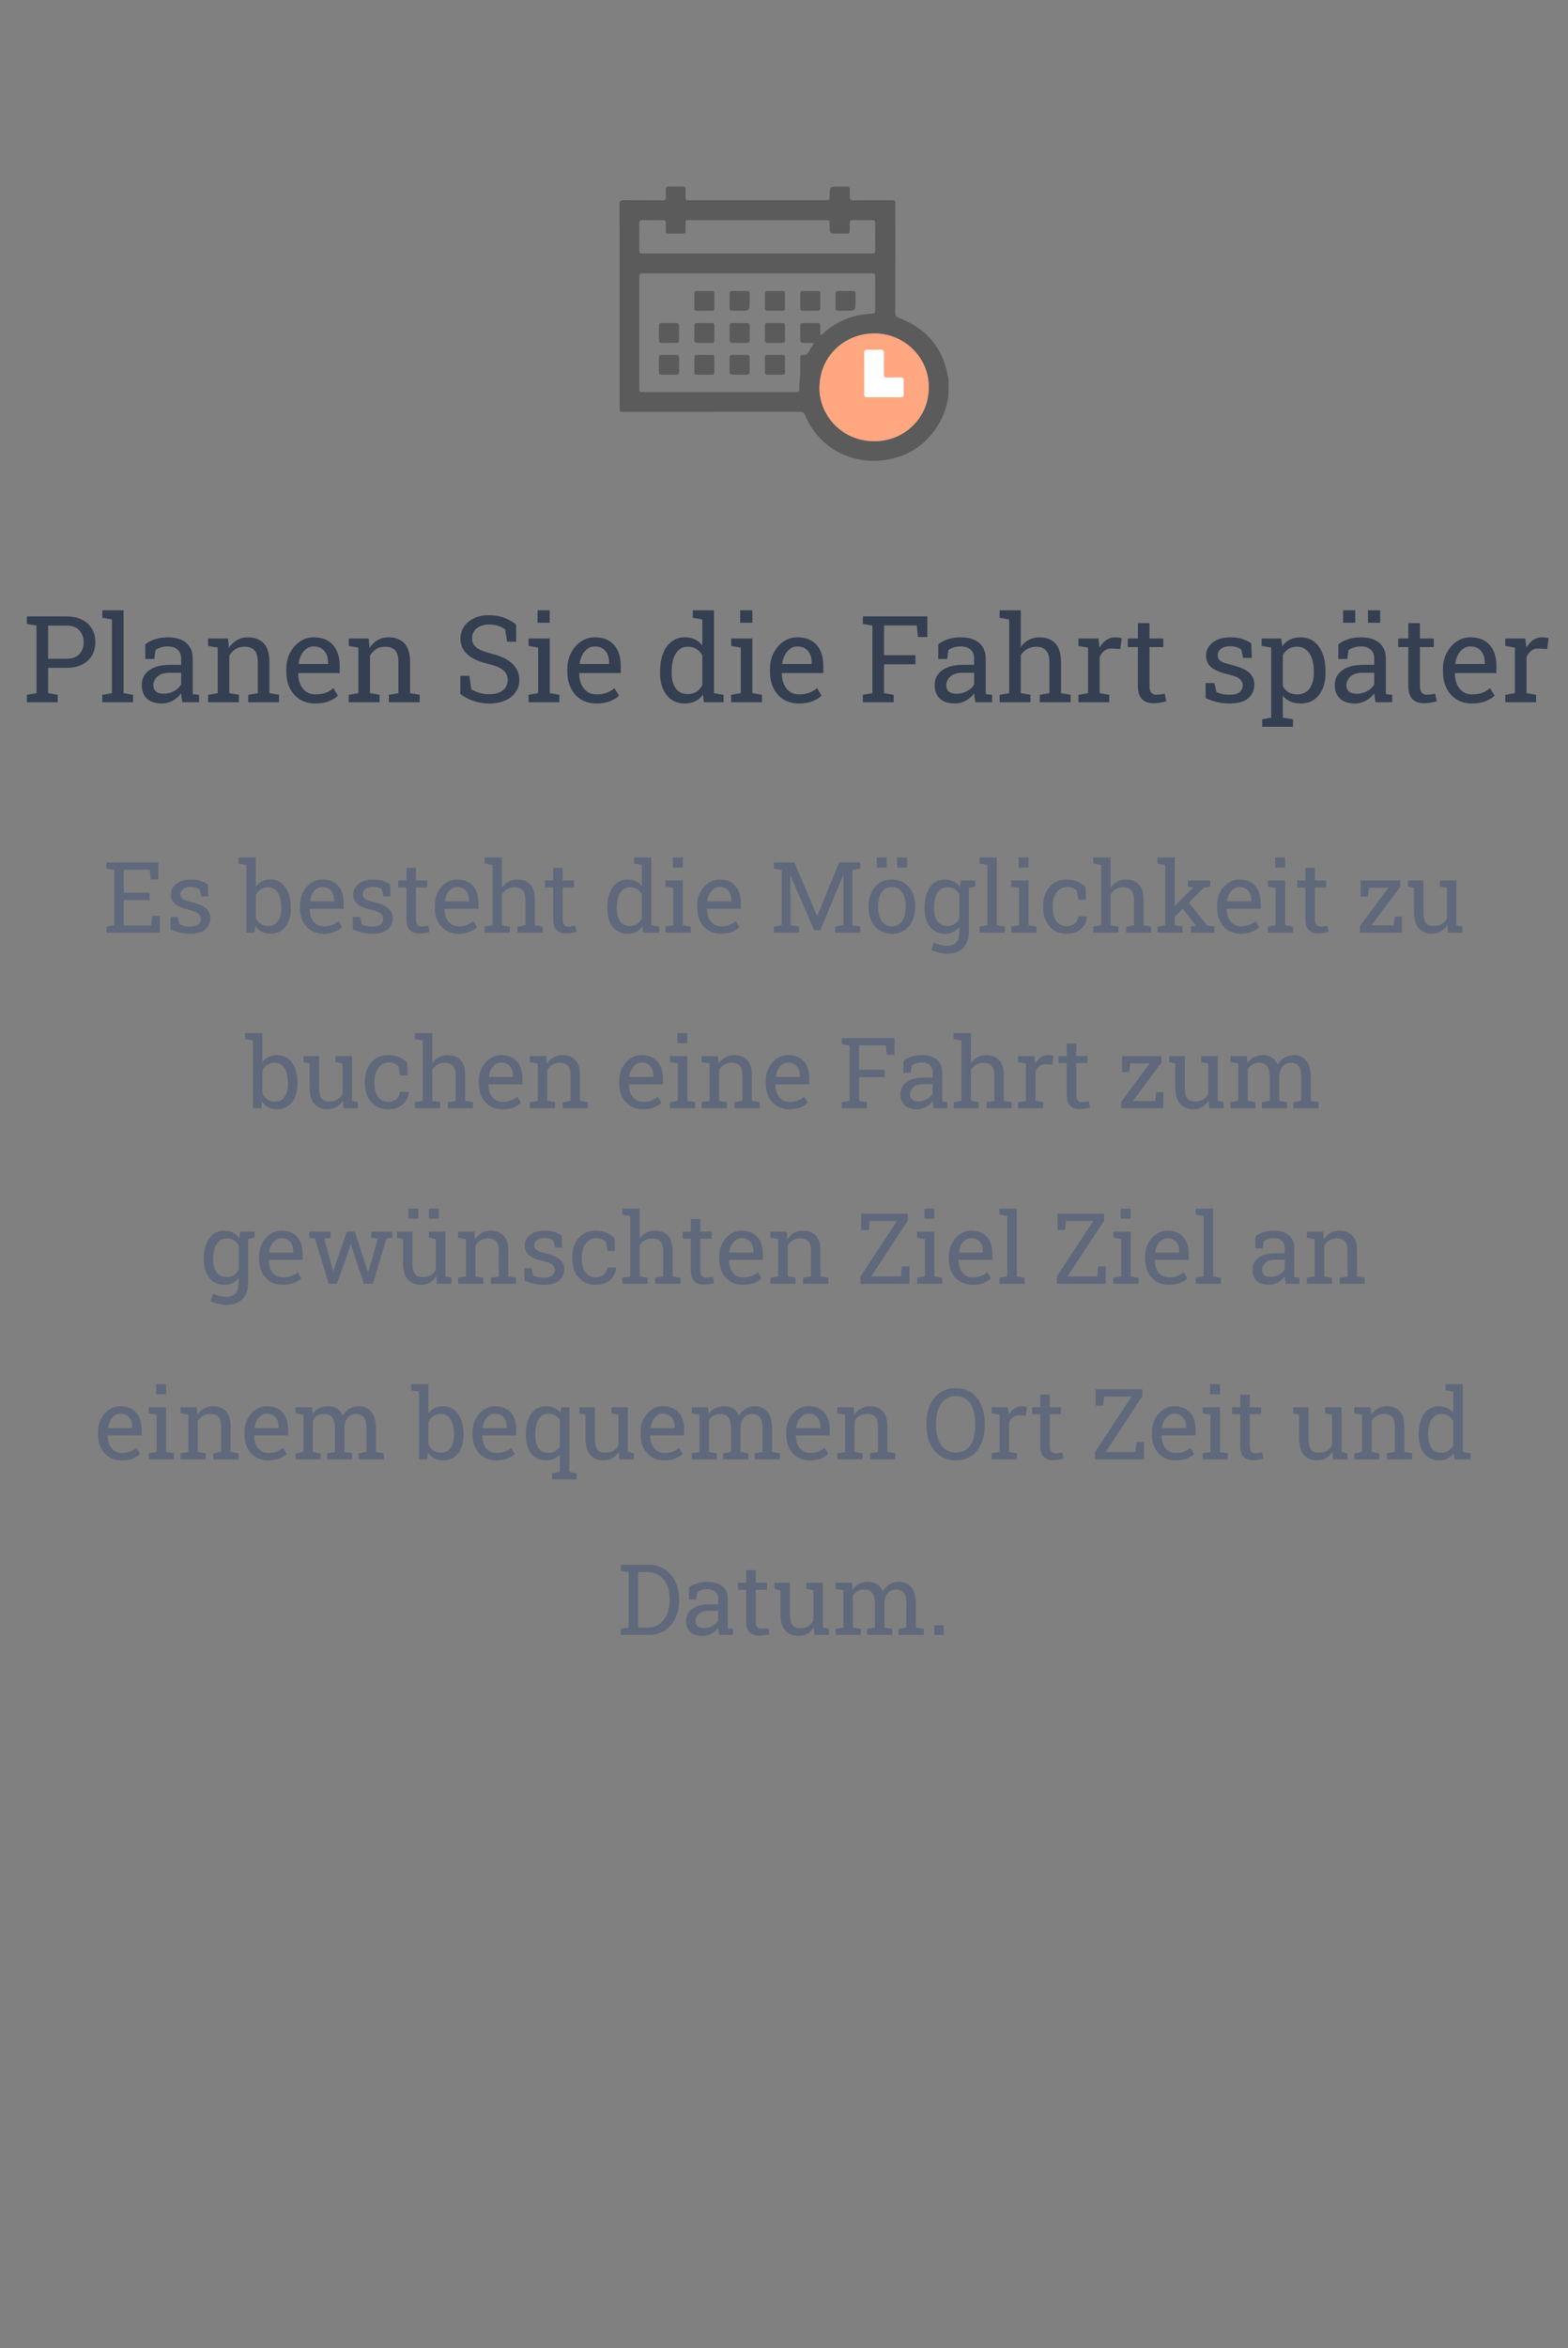 <svg width="286" height="428" viewBox="0 0 286 428" fill="none" xmlns="http://www.w3.org/2000/svg">
<rect x="0" y="0" width="286" height="428" fill="#808080" stroke="none"/>
<path d="M4.906 128V126.646L6.657 126.346V114.024L4.906 113.724V112.359H12.093C13.21 112.359 14.162 112.556 14.95 112.95C15.738 113.337 16.34 113.881 16.755 114.583C17.17 115.285 17.378 116.105 17.378 117.043C17.378 117.988 17.17 118.812 16.755 119.514C16.34 120.215 15.738 120.76 14.95 121.146C14.162 121.533 13.21 121.727 12.093 121.727H8.773V126.346L10.524 126.646V128H4.906ZM8.773 120.072H12.093C13.153 120.072 13.944 119.789 14.467 119.224C14.997 118.651 15.262 117.931 15.262 117.064C15.262 116.198 14.997 115.475 14.467 114.895C13.944 114.314 13.153 114.024 12.093 114.024H8.773V120.072Z" fill="#343F52"/>
<path d="M18.667 128V126.646L20.418 126.346V112.907L18.667 112.606V111.242H22.534V126.346L24.285 126.646V128H18.667Z" fill="#343F52"/>
<path d="M29.56 128.226C28.349 128.226 27.429 127.932 26.799 127.345C26.169 126.75 25.854 125.916 25.854 124.842C25.854 124.104 26.054 123.463 26.455 122.919C26.863 122.368 27.451 121.941 28.217 121.641C28.983 121.333 29.9 121.179 30.967 121.179H33.04V120.04C33.04 119.338 32.825 118.794 32.395 118.407C31.973 118.021 31.375 117.827 30.602 117.827C30.115 117.827 29.692 117.888 29.334 118.01C28.976 118.124 28.65 118.285 28.356 118.493L28.131 120.115H26.498V117.451C27.021 117.029 27.63 116.71 28.324 116.495C29.019 116.273 29.789 116.162 30.634 116.162C32.045 116.162 33.151 116.499 33.953 117.172C34.755 117.845 35.156 118.808 35.156 120.062V125.658C35.156 125.809 35.156 125.955 35.156 126.099C35.163 126.242 35.174 126.385 35.188 126.528L36.316 126.646V128H33.276C33.212 127.685 33.162 127.402 33.126 127.151C33.09 126.901 33.065 126.65 33.051 126.399C32.643 126.922 32.13 127.359 31.515 127.71C30.906 128.054 30.254 128.226 29.56 128.226ZM29.871 126.453C30.573 126.453 31.214 126.285 31.794 125.948C32.374 125.612 32.789 125.207 33.04 124.734V122.629H30.892C29.918 122.629 29.187 122.862 28.7 123.327C28.213 123.793 27.97 124.312 27.97 124.885C27.97 125.393 28.127 125.784 28.442 126.056C28.758 126.321 29.234 126.453 29.871 126.453Z" fill="#343F52"/>
<path d="M37.96 128V126.646L39.711 126.346V118.042L37.96 117.741V116.377H41.602L41.752 118.106C42.139 117.491 42.622 117.014 43.202 116.678C43.789 116.334 44.455 116.162 45.2 116.162C46.453 116.162 47.424 116.531 48.111 117.269C48.799 117.999 49.143 119.131 49.143 120.663V126.346L50.894 126.646V128H45.275V126.646L47.026 126.346V120.706C47.026 119.682 46.822 118.955 46.414 118.525C46.013 118.096 45.397 117.881 44.566 117.881C43.958 117.881 43.417 118.028 42.944 118.321C42.479 118.615 42.106 119.016 41.827 119.524V126.346L43.578 126.646V128H37.96Z" fill="#343F52"/>
<path d="M57.522 128.226C56.447 128.226 55.513 127.982 54.718 127.495C53.923 127.001 53.307 126.317 52.87 125.443C52.44 124.57 52.226 123.56 52.226 122.414V121.941C52.226 120.839 52.451 119.854 52.902 118.987C53.361 118.114 53.966 117.426 54.718 116.925C55.477 116.416 56.304 116.162 57.199 116.162C58.245 116.162 59.118 116.377 59.82 116.807C60.529 117.236 61.063 117.841 61.421 118.622C61.779 119.396 61.958 120.309 61.958 121.361V122.683H54.417L54.385 122.736C54.399 123.481 54.528 124.144 54.772 124.724C55.022 125.297 55.38 125.748 55.846 126.077C56.311 126.407 56.87 126.571 57.522 126.571C58.238 126.571 58.864 126.471 59.401 126.271C59.946 126.063 60.415 125.78 60.809 125.422L61.636 126.797C61.22 127.198 60.669 127.538 59.981 127.817C59.301 128.09 58.481 128.226 57.522 128.226ZM54.481 121.028H59.842V120.749C59.842 120.19 59.742 119.693 59.541 119.256C59.348 118.812 59.054 118.465 58.66 118.214C58.273 117.956 57.786 117.827 57.199 117.827C56.727 117.827 56.297 117.967 55.91 118.246C55.523 118.518 55.205 118.891 54.954 119.363C54.703 119.836 54.539 120.373 54.46 120.975L54.481 121.028Z" fill="#343F52"/>
<path d="M63.612 128V126.646L65.363 126.346V118.042L63.612 117.741V116.377H67.254L67.404 118.106C67.791 117.491 68.274 117.014 68.855 116.678C69.442 116.334 70.108 116.162 70.853 116.162C72.106 116.162 73.076 116.531 73.764 117.269C74.451 117.999 74.795 119.131 74.795 120.663V126.346L76.546 126.646V128H70.928V126.646L72.679 126.346V120.706C72.679 119.682 72.475 118.955 72.066 118.525C71.665 118.096 71.049 117.881 70.219 117.881C69.61 117.881 69.069 118.028 68.597 118.321C68.131 118.615 67.759 119.016 67.48 119.524V126.346L69.231 126.646V128H63.612Z" fill="#343F52"/>
<path d="M89.243 128.226C88.291 128.226 87.374 128.086 86.493 127.807C85.612 127.527 84.771 127.098 83.969 126.518V123.177H85.612L85.967 125.637C86.432 125.923 86.937 126.145 87.481 126.303C88.026 126.46 88.613 126.539 89.243 126.539C89.959 126.539 90.564 126.432 91.059 126.217C91.56 125.995 91.943 125.69 92.208 125.304C92.473 124.917 92.606 124.466 92.606 123.95C92.606 123.47 92.491 123.048 92.262 122.683C92.033 122.317 91.653 121.999 91.123 121.727C90.6 121.447 89.884 121.204 88.975 120.996C87.9 120.745 86.991 120.412 86.246 119.997C85.508 119.575 84.946 119.066 84.56 118.472C84.18 117.87 83.99 117.183 83.99 116.409C83.99 115.593 84.205 114.862 84.635 114.218C85.072 113.573 85.677 113.065 86.45 112.692C87.224 112.32 88.126 112.134 89.157 112.134C90.253 112.134 91.22 112.302 92.058 112.639C92.903 112.968 93.597 113.369 94.142 113.842V116.968H92.498L92.144 114.733C91.821 114.476 91.42 114.261 90.94 114.089C90.461 113.917 89.866 113.831 89.157 113.831C88.556 113.831 88.026 113.938 87.567 114.153C87.109 114.361 86.751 114.655 86.493 115.034C86.235 115.414 86.106 115.861 86.106 116.377C86.106 116.828 86.221 117.222 86.45 117.559C86.686 117.895 87.066 118.192 87.589 118.45C88.119 118.701 88.824 118.937 89.705 119.159C91.352 119.567 92.598 120.173 93.443 120.975C94.296 121.77 94.722 122.754 94.722 123.929C94.722 124.767 94.496 125.511 94.045 126.163C93.594 126.808 92.956 127.312 92.133 127.678C91.316 128.043 90.353 128.226 89.243 128.226Z" fill="#343F52"/>
<path d="M96.408 128V126.646L98.159 126.346V118.042L96.408 117.741V116.377H100.275V126.346L102.026 126.646V128H96.408ZM98.052 113.509V111.242H100.275V113.509H98.052Z" fill="#343F52"/>
<path d="M108.783 128.226C107.709 128.226 106.774 127.982 105.979 127.495C105.185 127.001 104.569 126.317 104.132 125.443C103.702 124.57 103.487 123.56 103.487 122.414V121.941C103.487 120.839 103.713 119.854 104.164 118.987C104.622 118.114 105.228 117.426 105.979 116.925C106.739 116.416 107.566 116.162 108.461 116.162C109.507 116.162 110.38 116.377 111.082 116.807C111.791 117.236 112.325 117.841 112.683 118.622C113.041 119.396 113.22 120.309 113.22 121.361V122.683H105.679L105.646 122.736C105.661 123.481 105.79 124.144 106.033 124.724C106.284 125.297 106.642 125.748 107.107 126.077C107.573 126.407 108.132 126.571 108.783 126.571C109.499 126.571 110.126 126.471 110.663 126.271C111.207 126.063 111.676 125.78 112.07 125.422L112.897 126.797C112.482 127.198 111.931 127.538 111.243 127.817C110.563 128.09 109.743 128.226 108.783 128.226ZM105.743 121.028H111.104V120.749C111.104 120.19 111.003 119.693 110.803 119.256C110.609 118.812 110.316 118.465 109.922 118.214C109.535 117.956 109.048 117.827 108.461 117.827C107.988 117.827 107.559 117.967 107.172 118.246C106.785 118.518 106.466 118.891 106.216 119.363C105.965 119.836 105.8 120.373 105.722 120.975L105.743 121.028Z" fill="#343F52"/>
<path d="M124.918 128.226C123.973 128.226 123.16 127.993 122.479 127.527C121.806 127.055 121.291 126.399 120.933 125.562C120.575 124.724 120.396 123.746 120.396 122.629V122.403C120.396 121.157 120.575 120.065 120.933 119.127C121.291 118.189 121.81 117.462 122.49 116.946C123.171 116.424 123.987 116.162 124.939 116.162C125.627 116.162 126.232 116.291 126.755 116.549C127.285 116.799 127.736 117.165 128.108 117.645V112.907L126.357 112.606V111.242H130.225V126.346L131.976 126.646V128H128.388L128.216 126.614C127.836 127.144 127.371 127.545 126.819 127.817C126.275 128.09 125.641 128.226 124.918 128.226ZM125.455 126.507C126.085 126.507 126.615 126.364 127.045 126.077C127.475 125.791 127.829 125.386 128.108 124.863V119.471C127.836 118.984 127.482 118.597 127.045 118.311C126.608 118.024 126.085 117.881 125.477 117.881C124.803 117.881 124.248 118.074 123.812 118.461C123.375 118.84 123.049 119.37 122.834 120.051C122.619 120.724 122.512 121.508 122.512 122.403V122.629C122.512 123.796 122.752 124.734 123.231 125.443C123.711 126.152 124.452 126.507 125.455 126.507Z" fill="#343F52"/>
<path d="M133.361 128V126.646L135.112 126.346V118.042L133.361 117.741V116.377H137.229V126.346L138.979 126.646V128H133.361ZM135.005 113.509V111.242H137.229V113.509H135.005Z" fill="#343F52"/>
<path d="M145.736 128.226C144.662 128.226 143.728 127.982 142.933 127.495C142.138 127.001 141.522 126.317 141.085 125.443C140.655 124.57 140.44 123.56 140.44 122.414V121.941C140.44 120.839 140.666 119.854 141.117 118.987C141.576 118.114 142.181 117.426 142.933 116.925C143.692 116.416 144.519 116.162 145.414 116.162C146.46 116.162 147.333 116.377 148.035 116.807C148.744 117.236 149.278 117.841 149.636 118.622C149.994 119.396 150.173 120.309 150.173 121.361V122.683H142.632L142.6 122.736C142.614 123.481 142.743 124.144 142.986 124.724C143.237 125.297 143.595 125.748 144.061 126.077C144.526 126.407 145.085 126.571 145.736 126.571C146.452 126.571 147.079 126.471 147.616 126.271C148.16 126.063 148.63 125.78 149.023 125.422L149.851 126.797C149.435 127.198 148.884 127.538 148.196 127.817C147.516 128.09 146.696 128.226 145.736 128.226ZM142.696 121.028H148.057V120.749C148.057 120.19 147.956 119.693 147.756 119.256C147.562 118.812 147.269 118.465 146.875 118.214C146.488 117.956 146.001 117.827 145.414 117.827C144.941 117.827 144.512 117.967 144.125 118.246C143.738 118.518 143.42 118.891 143.169 119.363C142.918 119.836 142.754 120.373 142.675 120.975L142.696 121.028Z" fill="#343F52"/>
<path d="M157.381 128V126.646L159.132 126.346V114.024L157.381 113.724V112.359H169.144V116.119H167.446L167.21 114.003H161.248V119.417H166.974V121.082H161.248V126.346L162.999 126.646V128H157.381Z" fill="#343F52"/>
<path d="M174.192 128.226C172.982 128.226 172.062 127.932 171.432 127.345C170.801 126.75 170.486 125.916 170.486 124.842C170.486 124.104 170.687 123.463 171.088 122.919C171.496 122.368 172.083 121.941 172.85 121.641C173.616 121.333 174.533 121.179 175.6 121.179H177.673V120.04C177.673 119.338 177.458 118.794 177.028 118.407C176.606 118.021 176.008 117.827 175.234 117.827C174.747 117.827 174.325 117.888 173.967 118.01C173.609 118.124 173.283 118.285 172.989 118.493L172.764 120.115H171.131V117.451C171.654 117.029 172.262 116.71 172.957 116.495C173.652 116.273 174.422 116.162 175.267 116.162C176.677 116.162 177.784 116.499 178.586 117.172C179.388 117.845 179.789 118.808 179.789 120.062V125.658C179.789 125.809 179.789 125.955 179.789 126.099C179.796 126.242 179.807 126.385 179.821 126.528L180.949 126.646V128H177.909C177.845 127.685 177.795 127.402 177.759 127.151C177.723 126.901 177.698 126.65 177.684 126.399C177.275 126.922 176.763 127.359 176.147 127.71C175.539 128.054 174.887 128.226 174.192 128.226ZM174.504 126.453C175.206 126.453 175.847 126.285 176.427 125.948C177.007 125.612 177.422 125.207 177.673 124.734V122.629H175.524C174.55 122.629 173.82 122.862 173.333 123.327C172.846 123.793 172.603 124.312 172.603 124.885C172.603 125.393 172.76 125.784 173.075 126.056C173.39 126.321 173.867 126.453 174.504 126.453Z" fill="#343F52"/>
<path d="M182.324 128V126.646L184.075 126.346V112.907L182.324 112.606V111.242H186.191V117.924C186.592 117.365 187.083 116.932 187.663 116.624C188.243 116.316 188.888 116.162 189.597 116.162C190.843 116.162 191.81 116.535 192.497 117.279C193.185 118.024 193.528 119.17 193.528 120.717V126.346L195.279 126.646V128H189.661V126.646L191.412 126.346V120.695C191.412 119.736 191.204 119.027 190.789 118.568C190.381 118.11 189.769 117.881 188.952 117.881C188.372 117.881 187.842 118.021 187.362 118.3C186.89 118.572 186.499 118.944 186.191 119.417V126.346L187.942 126.646V128H182.324Z" fill="#343F52"/>
<path d="M196.708 128V126.646L198.459 126.346V118.042L196.708 117.741V116.377H200.35L200.532 117.859L200.554 118.063C200.883 117.469 201.288 117.004 201.768 116.667C202.255 116.33 202.81 116.162 203.433 116.162C203.655 116.162 203.88 116.184 204.109 116.227C204.346 116.262 204.514 116.298 204.614 116.334L204.335 118.3L202.863 118.214C202.305 118.178 201.836 118.307 201.456 118.601C201.076 118.887 200.783 119.274 200.575 119.761V126.346L202.326 126.646V128H196.708Z" fill="#343F52"/>
<path d="M210.351 128.183C209.491 128.183 208.807 127.932 208.299 127.431C207.798 126.922 207.547 126.113 207.547 125.003V117.945H205.71V116.377H207.547V113.573H209.663V116.377H212.188V117.945H209.663V125.003C209.663 125.562 209.774 125.973 209.996 126.238C210.218 126.503 210.515 126.636 210.888 126.636C211.138 126.636 211.418 126.614 211.726 126.571C212.034 126.521 212.273 126.478 212.445 126.442L212.735 127.828C212.427 127.921 212.048 128.004 211.597 128.075C211.153 128.147 210.737 128.183 210.351 128.183Z" fill="#343F52"/>
<path d="M224.272 128.226C223.492 128.226 222.761 128.147 222.081 127.989C221.401 127.832 220.677 127.588 219.911 127.259L219.89 124.498H221.49L221.888 126.163C222.289 126.328 222.675 126.45 223.048 126.528C223.427 126.6 223.836 126.636 224.272 126.636C225.132 126.636 225.748 126.471 226.12 126.142C226.493 125.812 226.679 125.404 226.679 124.917C226.679 124.459 226.489 124.072 226.109 123.757C225.737 123.435 225.057 123.162 224.068 122.94C222.665 122.618 221.63 122.188 220.964 121.651C220.305 121.107 219.976 120.384 219.976 119.481C219.976 118.851 220.158 118.289 220.523 117.795C220.889 117.294 221.397 116.896 222.049 116.603C222.701 116.309 223.46 116.162 224.326 116.162C225.207 116.162 225.959 116.262 226.582 116.463C227.212 116.663 227.76 116.932 228.226 117.269L228.333 119.922H226.743L226.399 118.375C226.149 118.189 225.852 118.046 225.508 117.945C225.164 117.845 224.77 117.795 224.326 117.795C223.667 117.795 223.13 117.949 222.715 118.257C222.307 118.565 222.103 118.951 222.103 119.417C222.103 119.689 222.16 119.925 222.274 120.126C222.396 120.326 222.625 120.509 222.962 120.674C223.299 120.831 223.793 120.989 224.444 121.146C226.063 121.526 227.191 122.009 227.828 122.597C228.473 123.184 228.795 123.907 228.795 124.767C228.795 125.748 228.43 126.571 227.699 127.237C226.976 127.896 225.834 128.226 224.272 128.226Z" fill="#343F52"/>
<path d="M230.224 132.469V131.104L231.867 130.804V118.042L230.116 117.741V116.377H233.683L233.876 117.795C234.263 117.265 234.732 116.86 235.283 116.581C235.842 116.302 236.486 116.162 237.217 116.162C238.176 116.162 238.996 116.424 239.677 116.946C240.357 117.462 240.876 118.189 241.234 119.127C241.592 120.058 241.771 121.15 241.771 122.403V122.629C241.771 123.746 241.589 124.724 241.224 125.562C240.866 126.399 240.35 127.055 239.677 127.527C239.004 127.993 238.194 128.226 237.249 128.226C236.533 128.226 235.903 128.107 235.358 127.871C234.821 127.628 234.363 127.27 233.983 126.797V130.804L235.831 131.104V132.469H230.224ZM236.594 126.571C237.596 126.571 238.355 126.206 238.871 125.476C239.387 124.745 239.645 123.796 239.645 122.629V122.403C239.645 121.515 239.53 120.735 239.301 120.062C239.072 119.381 238.728 118.848 238.27 118.461C237.818 118.074 237.253 117.881 236.572 117.881C235.971 117.881 235.455 118.017 235.025 118.289C234.596 118.561 234.248 118.934 233.983 119.406V125.067C234.248 125.547 234.592 125.92 235.015 126.185C235.444 126.442 235.971 126.571 236.594 126.571Z" fill="#343F52"/>
<path d="M247.175 128.226C245.965 128.226 245.044 127.932 244.414 127.345C243.784 126.75 243.469 125.916 243.469 124.842C243.469 124.104 243.669 123.463 244.07 122.919C244.479 122.368 245.066 121.941 245.832 121.641C246.598 121.333 247.515 121.179 248.582 121.179H250.655V120.04C250.655 119.338 250.44 118.794 250.011 118.407C249.588 118.021 248.99 117.827 248.217 117.827C247.73 117.827 247.307 117.888 246.949 118.01C246.591 118.124 246.265 118.285 245.972 118.493L245.746 120.115H244.113V117.451C244.636 117.029 245.245 116.71 245.939 116.495C246.634 116.273 247.404 116.162 248.249 116.162C249.66 116.162 250.766 116.499 251.568 117.172C252.37 117.845 252.771 118.808 252.771 120.062V125.658C252.771 125.809 252.771 125.955 252.771 126.099C252.779 126.242 252.789 126.385 252.804 126.528L253.932 126.646V128H250.892C250.827 127.685 250.777 127.402 250.741 127.151C250.705 126.901 250.68 126.65 250.666 126.399C250.258 126.922 249.746 127.359 249.13 127.71C248.521 128.054 247.869 128.226 247.175 128.226ZM247.486 126.453C248.188 126.453 248.829 126.285 249.409 125.948C249.989 125.612 250.405 125.207 250.655 124.734V122.629H248.507C247.533 122.629 246.802 122.862 246.315 123.327C245.828 123.793 245.585 124.312 245.585 124.885C245.585 125.393 245.743 125.784 246.058 126.056C246.373 126.321 246.849 126.453 247.486 126.453ZM249.517 113.509V111.242H251.74V113.509H249.517ZM244.973 113.509V111.242H247.196V113.509H244.973Z" fill="#343F52"/>
<path d="M259.679 128.183C258.819 128.183 258.135 127.932 257.627 127.431C257.126 126.922 256.875 126.113 256.875 125.003V117.945H255.038V116.377H256.875V113.573H258.991V116.377H261.516V117.945H258.991V125.003C258.991 125.562 259.102 125.973 259.324 126.238C259.546 126.503 259.843 126.636 260.216 126.636C260.466 126.636 260.746 126.614 261.054 126.571C261.362 126.521 261.602 126.478 261.773 126.442L262.063 127.828C261.756 127.921 261.376 128.004 260.925 128.075C260.481 128.147 260.065 128.183 259.679 128.183Z" fill="#343F52"/>
<path d="M268.498 128.226C267.424 128.226 266.489 127.982 265.694 127.495C264.899 127.001 264.284 126.317 263.847 125.443C263.417 124.57 263.202 123.56 263.202 122.414V121.941C263.202 120.839 263.428 119.854 263.879 118.987C264.337 118.114 264.942 117.426 265.694 116.925C266.453 116.416 267.281 116.162 268.176 116.162C269.221 116.162 270.095 116.377 270.797 116.807C271.506 117.236 272.039 117.841 272.397 118.622C272.756 119.396 272.935 120.309 272.935 121.361V122.683H265.394L265.361 122.736C265.376 123.481 265.505 124.144 265.748 124.724C265.999 125.297 266.357 125.748 266.822 126.077C267.288 126.407 267.846 126.571 268.498 126.571C269.214 126.571 269.841 126.471 270.378 126.271C270.922 126.063 271.391 125.78 271.785 125.422L272.612 126.797C272.197 127.198 271.646 127.538 270.958 127.817C270.278 128.09 269.458 128.226 268.498 128.226ZM265.458 121.028H270.818V120.749C270.818 120.19 270.718 119.693 270.518 119.256C270.324 118.812 270.031 118.465 269.637 118.214C269.25 117.956 268.763 117.827 268.176 117.827C267.703 117.827 267.273 117.967 266.887 118.246C266.5 118.518 266.181 118.891 265.931 119.363C265.68 119.836 265.515 120.373 265.437 120.975L265.458 121.028Z" fill="#343F52"/>
<path d="M274.567 128V126.646L276.318 126.346V118.042L274.567 117.741V116.377H278.209L278.392 117.859L278.413 118.063C278.743 117.469 279.147 117.004 279.627 116.667C280.114 116.33 280.669 116.162 281.292 116.162C281.514 116.162 281.74 116.184 281.969 116.227C282.205 116.262 282.373 116.298 282.474 116.334L282.194 118.3L280.723 118.214C280.164 118.178 279.695 118.307 279.315 118.601C278.936 118.887 278.642 119.274 278.435 119.761V126.346L280.186 126.646V128H274.567Z" fill="#343F52"/>
<path d="M19.41 170V168.893L20.843 168.646V158.565L19.41 158.319V157.203H28.885V160.279H27.496L27.303 158.539H22.574V162.705H27.294V164.067H22.574V168.699H27.584L27.777 166.933H29.157V170H19.41Z" fill="#60697B"/>
<path d="M34.677 170.185C34.038 170.185 33.44 170.12 32.884 169.991C32.327 169.862 31.735 169.663 31.108 169.394L31.091 167.135H32.4L32.726 168.497C33.054 168.632 33.37 168.731 33.675 168.796C33.985 168.854 34.319 168.884 34.677 168.884C35.38 168.884 35.884 168.749 36.188 168.479C36.493 168.21 36.645 167.876 36.645 167.478C36.645 167.103 36.49 166.786 36.18 166.528C35.875 166.265 35.318 166.042 34.51 165.86C33.361 165.597 32.515 165.245 31.97 164.806C31.431 164.36 31.161 163.769 31.161 163.03C31.161 162.515 31.311 162.055 31.609 161.65C31.908 161.24 32.324 160.915 32.857 160.675C33.391 160.435 34.012 160.314 34.721 160.314C35.441 160.314 36.057 160.396 36.566 160.561C37.082 160.725 37.53 160.944 37.911 161.22L37.999 163.391H36.698L36.417 162.125C36.212 161.973 35.969 161.855 35.688 161.773C35.406 161.691 35.084 161.65 34.721 161.65C34.182 161.65 33.742 161.776 33.402 162.028C33.068 162.28 32.901 162.597 32.901 162.978C32.901 163.2 32.948 163.394 33.042 163.558C33.142 163.722 33.329 163.871 33.605 164.006C33.88 164.135 34.284 164.264 34.817 164.393C36.142 164.703 37.065 165.099 37.586 165.579C38.113 166.06 38.377 166.651 38.377 167.354C38.377 168.157 38.078 168.831 37.48 169.376C36.889 169.915 35.954 170.185 34.677 170.185Z" fill="#60697B"/>
<path d="M49.346 170.185C48.725 170.185 48.185 170.067 47.728 169.833C47.272 169.593 46.891 169.241 46.586 168.778L46.428 170H44.934V157.651L43.501 157.405V156.289H46.665V161.615C46.964 161.193 47.333 160.871 47.773 160.648C48.218 160.426 48.736 160.314 49.328 160.314C50.113 160.314 50.781 160.528 51.332 160.956C51.889 161.378 52.313 161.973 52.606 162.74C52.905 163.508 53.055 164.401 53.055 165.421V165.605C53.055 166.52 52.905 167.319 52.606 168.005C52.313 168.69 51.889 169.227 51.332 169.613C50.781 169.994 50.119 170.185 49.346 170.185ZM48.906 168.778C49.721 168.778 50.324 168.488 50.717 167.908C51.115 167.328 51.315 166.561 51.315 165.605V165.421C51.315 164.688 51.227 164.047 51.051 163.496C50.875 162.939 50.608 162.506 50.251 162.195C49.894 161.879 49.44 161.721 48.889 161.721C48.355 161.721 47.904 161.85 47.535 162.107C47.172 162.365 46.882 162.711 46.665 163.145V167.346C46.882 167.785 47.175 168.134 47.544 168.392C47.919 168.649 48.373 168.778 48.906 168.778Z" fill="#60697B"/>
<path d="M59.049 170.185C58.17 170.185 57.405 169.985 56.755 169.587C56.105 169.183 55.601 168.623 55.243 167.908C54.892 167.193 54.716 166.367 54.716 165.43V165.043C54.716 164.141 54.9 163.335 55.27 162.626C55.645 161.911 56.14 161.349 56.755 160.938C57.376 160.522 58.053 160.314 58.785 160.314C59.641 160.314 60.355 160.49 60.93 160.842C61.51 161.193 61.946 161.688 62.239 162.327C62.532 162.96 62.679 163.707 62.679 164.568V165.649H56.509L56.482 165.693C56.494 166.303 56.6 166.845 56.799 167.319C57.004 167.788 57.297 168.157 57.678 168.427C58.059 168.696 58.516 168.831 59.049 168.831C59.635 168.831 60.148 168.749 60.587 168.585C61.032 168.415 61.416 168.184 61.738 167.891L62.415 169.016C62.075 169.344 61.624 169.622 61.062 169.851C60.505 170.073 59.834 170.185 59.049 170.185ZM56.562 164.296H60.947V164.067C60.947 163.61 60.865 163.203 60.701 162.846C60.543 162.482 60.303 162.198 59.98 161.993C59.664 161.782 59.266 161.677 58.785 161.677C58.398 161.677 58.047 161.791 57.73 162.02C57.414 162.242 57.153 162.547 56.948 162.934C56.743 163.32 56.608 163.76 56.544 164.252L56.562 164.296Z" fill="#60697B"/>
<path d="M67.935 170.185C67.296 170.185 66.698 170.12 66.142 169.991C65.585 169.862 64.993 169.663 64.366 169.394L64.349 167.135H65.658L65.983 168.497C66.311 168.632 66.628 168.731 66.933 168.796C67.243 168.854 67.577 168.884 67.935 168.884C68.638 168.884 69.142 168.749 69.446 168.479C69.751 168.21 69.903 167.876 69.903 167.478C69.903 167.103 69.748 166.786 69.438 166.528C69.133 166.265 68.576 166.042 67.768 165.86C66.619 165.597 65.772 165.245 65.228 164.806C64.689 164.36 64.419 163.769 64.419 163.03C64.419 162.515 64.568 162.055 64.867 161.65C65.166 161.24 65.582 160.915 66.115 160.675C66.648 160.435 67.269 160.314 67.978 160.314C68.699 160.314 69.314 160.396 69.824 160.561C70.34 160.725 70.788 160.944 71.169 161.22L71.257 163.391H69.956L69.675 162.125C69.47 161.973 69.227 161.855 68.945 161.773C68.664 161.691 68.342 161.65 67.978 161.65C67.439 161.65 67 161.776 66.66 162.028C66.326 162.28 66.159 162.597 66.159 162.978C66.159 163.2 66.206 163.394 66.3 163.558C66.399 163.722 66.587 163.871 66.862 164.006C67.138 164.135 67.542 164.264 68.075 164.393C69.399 164.703 70.322 165.099 70.844 165.579C71.371 166.06 71.635 166.651 71.635 167.354C71.635 168.157 71.336 168.831 70.738 169.376C70.147 169.915 69.212 170.185 67.935 170.185Z" fill="#60697B"/>
<path d="M76.425 170.149C75.722 170.149 75.162 169.944 74.746 169.534C74.336 169.118 74.131 168.456 74.131 167.548V161.773H72.628V160.49H74.131V158.196H75.862V160.49H77.928V161.773H75.862V167.548C75.862 168.005 75.953 168.342 76.135 168.559C76.316 168.775 76.56 168.884 76.864 168.884C77.069 168.884 77.298 168.866 77.55 168.831C77.802 168.79 77.998 168.755 78.139 168.726L78.376 169.859C78.124 169.936 77.814 170.003 77.444 170.062C77.081 170.12 76.741 170.149 76.425 170.149Z" fill="#60697B"/>
<path d="M83.641 170.185C82.762 170.185 81.997 169.985 81.347 169.587C80.696 169.183 80.192 168.623 79.835 167.908C79.483 167.193 79.308 166.367 79.308 165.43V165.043C79.308 164.141 79.492 163.335 79.861 162.626C80.236 161.911 80.731 161.349 81.347 160.938C81.968 160.522 82.644 160.314 83.377 160.314C84.232 160.314 84.947 160.49 85.522 160.842C86.102 161.193 86.538 161.688 86.831 162.327C87.124 162.96 87.27 163.707 87.27 164.568V165.649H81.101L81.074 165.693C81.086 166.303 81.191 166.845 81.391 167.319C81.596 167.788 81.889 168.157 82.269 168.427C82.65 168.696 83.107 168.831 83.641 168.831C84.227 168.831 84.739 168.749 85.179 168.585C85.624 168.415 86.008 168.184 86.33 167.891L87.007 169.016C86.667 169.344 86.216 169.622 85.653 169.851C85.097 170.073 84.426 170.185 83.641 170.185ZM81.153 164.296H85.539V164.067C85.539 163.61 85.457 163.203 85.293 162.846C85.135 162.482 84.894 162.198 84.572 161.993C84.256 161.782 83.857 161.677 83.377 161.677C82.99 161.677 82.639 161.791 82.322 162.02C82.006 162.242 81.745 162.547 81.54 162.934C81.335 163.32 81.2 163.76 81.136 164.252L81.153 164.296Z" fill="#60697B"/>
<path d="M88.404 170V168.893L89.837 168.646V157.651L88.404 157.405V156.289H91.568V161.756C91.897 161.299 92.298 160.944 92.772 160.692C93.247 160.44 93.774 160.314 94.355 160.314C95.374 160.314 96.165 160.619 96.728 161.229C97.29 161.838 97.571 162.775 97.571 164.041V168.646L99.004 168.893V170H94.407V168.893L95.84 168.646V164.023C95.84 163.238 95.67 162.658 95.33 162.283C94.996 161.908 94.495 161.721 93.827 161.721C93.353 161.721 92.919 161.835 92.526 162.063C92.14 162.286 91.82 162.591 91.568 162.978V168.646L93.001 168.893V170H88.404Z" fill="#60697B"/>
<path d="M103.196 170.149C102.493 170.149 101.934 169.944 101.518 169.534C101.107 169.118 100.902 168.456 100.902 167.548V161.773H99.399V160.49H100.902V158.196H102.634V160.49H104.699V161.773H102.634V167.548C102.634 168.005 102.725 168.342 102.906 168.559C103.088 168.775 103.331 168.884 103.636 168.884C103.841 168.884 104.069 168.866 104.321 168.831C104.573 168.79 104.77 168.755 104.91 168.726L105.147 169.859C104.896 169.936 104.585 170.003 104.216 170.062C103.853 170.12 103.513 170.149 103.196 170.149Z" fill="#60697B"/>
<path d="M114.473 170.185C113.699 170.185 113.034 169.994 112.478 169.613C111.927 169.227 111.505 168.69 111.212 168.005C110.919 167.319 110.772 166.52 110.772 165.605V165.421C110.772 164.401 110.919 163.508 111.212 162.74C111.505 161.973 111.93 161.378 112.486 160.956C113.043 160.528 113.711 160.314 114.49 160.314C115.053 160.314 115.548 160.42 115.976 160.631C116.409 160.836 116.778 161.135 117.083 161.527V157.651L115.65 157.405V156.289H118.814V168.646L120.247 168.893V170H117.312L117.171 168.866C116.86 169.3 116.479 169.628 116.028 169.851C115.583 170.073 115.064 170.185 114.473 170.185ZM114.912 168.778C115.428 168.778 115.861 168.661 116.213 168.427C116.564 168.192 116.854 167.861 117.083 167.434V163.021C116.86 162.623 116.57 162.307 116.213 162.072C115.855 161.838 115.428 161.721 114.93 161.721C114.379 161.721 113.925 161.879 113.567 162.195C113.21 162.506 112.943 162.939 112.768 163.496C112.592 164.047 112.504 164.688 112.504 165.421V165.605C112.504 166.561 112.7 167.328 113.093 167.908C113.485 168.488 114.092 168.778 114.912 168.778Z" fill="#60697B"/>
<path d="M121.381 170V168.893L122.813 168.646V161.853L121.381 161.606V160.49H124.545V168.646L125.978 168.893V170H121.381ZM122.726 158.144V156.289H124.545V158.144H122.726Z" fill="#60697B"/>
<path d="M131.506 170.185C130.627 170.185 129.862 169.985 129.212 169.587C128.562 169.183 128.058 168.623 127.7 167.908C127.349 167.193 127.173 166.367 127.173 165.43V165.043C127.173 164.141 127.357 163.335 127.727 162.626C128.102 161.911 128.597 161.349 129.212 160.938C129.833 160.522 130.51 160.314 131.242 160.314C132.098 160.314 132.812 160.49 133.387 160.842C133.967 161.193 134.403 161.688 134.696 162.327C134.989 162.96 135.136 163.707 135.136 164.568V165.649H128.966L128.939 165.693C128.951 166.303 129.057 166.845 129.256 167.319C129.461 167.788 129.754 168.157 130.135 168.427C130.516 168.696 130.973 168.831 131.506 168.831C132.092 168.831 132.604 168.749 133.044 168.585C133.489 168.415 133.873 168.184 134.195 167.891L134.872 169.016C134.532 169.344 134.081 169.622 133.519 169.851C132.962 170.073 132.291 170.185 131.506 170.185ZM129.019 164.296H133.404V164.067C133.404 163.61 133.322 163.203 133.158 162.846C133 162.482 132.76 162.198 132.438 161.993C132.121 161.782 131.723 161.677 131.242 161.677C130.855 161.677 130.504 161.791 130.188 162.02C129.871 162.242 129.61 162.547 129.405 162.934C129.2 163.32 129.065 163.76 129.001 164.252L129.019 164.296Z" fill="#60697B"/>
<path d="M141.147 170V168.893L142.58 168.646V158.565L141.147 158.319V157.203H144.892L149.014 166.915H149.066L153.057 157.203H156.915V158.319L155.482 158.565V168.646L156.915 168.893V170H152.318V168.893L153.83 168.646V159.567L153.786 159.559L149.629 169.543H148.478L144.18 159.576L144.136 159.585L144.197 164.938V168.646L145.744 168.893V170H141.147Z" fill="#60697B"/>
<path d="M162.689 170.185C161.811 170.185 161.052 169.979 160.413 169.569C159.78 169.153 159.291 168.582 158.945 167.855C158.6 167.123 158.427 166.288 158.427 165.351V165.157C158.427 164.22 158.6 163.388 158.945 162.661C159.291 161.929 159.78 161.354 160.413 160.938C161.052 160.522 161.805 160.314 162.672 160.314C163.551 160.314 164.307 160.522 164.939 160.938C165.578 161.354 166.07 161.926 166.416 162.652C166.762 163.379 166.935 164.214 166.935 165.157V165.351C166.935 166.294 166.762 167.132 166.416 167.864C166.07 168.591 165.581 169.159 164.948 169.569C164.315 169.979 163.562 170.185 162.689 170.185ZM162.689 168.831C163.24 168.831 163.7 168.682 164.069 168.383C164.444 168.078 164.726 167.665 164.913 167.144C165.106 166.616 165.203 166.019 165.203 165.351V165.157C165.203 164.489 165.106 163.895 164.913 163.373C164.726 162.846 164.444 162.433 164.069 162.134C163.694 161.829 163.229 161.677 162.672 161.677C162.121 161.677 161.658 161.829 161.283 162.134C160.908 162.433 160.627 162.846 160.439 163.373C160.252 163.895 160.158 164.489 160.158 165.157V165.351C160.158 166.019 160.252 166.616 160.439 167.144C160.627 167.665 160.908 168.078 161.283 168.383C161.664 168.682 162.133 168.831 162.689 168.831ZM163.63 158.144V156.289H165.449V158.144H163.63ZM159.912 158.144V156.289H161.731V158.144H159.912Z" fill="#60697B"/>
<path d="M172.762 173.841C172.305 173.841 171.81 173.776 171.276 173.647C170.743 173.524 170.274 173.354 169.87 173.138L170.318 171.793C170.641 171.963 171.021 172.104 171.461 172.215C171.9 172.326 172.328 172.382 172.744 172.382C173.518 172.382 174.083 172.165 174.44 171.731C174.804 171.298 174.985 170.68 174.985 169.877V168.972C174.675 169.37 174.303 169.672 173.869 169.877C173.436 170.082 172.938 170.185 172.375 170.185C171.602 170.185 170.934 169.994 170.371 169.613C169.809 169.227 169.375 168.69 169.07 168.005C168.771 167.313 168.622 166.514 168.622 165.605V165.421C168.622 164.401 168.771 163.508 169.07 162.74C169.375 161.973 169.809 161.378 170.371 160.956C170.934 160.528 171.607 160.314 172.393 160.314C172.99 160.314 173.515 160.432 173.966 160.666C174.417 160.9 174.795 161.24 175.1 161.686L175.258 160.49H176.717V169.877C176.717 170.697 176.562 171.403 176.251 171.995C175.946 172.587 175.498 173.041 174.906 173.357C174.32 173.68 173.605 173.841 172.762 173.841ZM172.806 168.778C173.327 168.778 173.764 168.661 174.115 168.427C174.467 168.187 174.757 167.85 174.985 167.416V163.039C174.763 162.635 174.473 162.315 174.115 162.081C173.758 161.841 173.327 161.721 172.823 161.721C172.272 161.721 171.812 161.879 171.443 162.195C171.08 162.512 170.808 162.948 170.626 163.505C170.444 164.056 170.354 164.694 170.354 165.421V165.605C170.354 166.561 170.556 167.328 170.96 167.908C171.364 168.488 171.979 168.778 172.806 168.778ZM176.453 161.905L175.776 160.49H177.895V161.598L176.453 161.905Z" fill="#60697B"/>
<path d="M178.677 170V168.893L180.109 168.646V157.651L178.677 157.405V156.289H181.841V168.646L183.273 168.893V170H178.677Z" fill="#60697B"/>
<path d="M184.451 170V168.893L185.884 168.646V161.853L184.451 161.606V160.49H187.615V168.646L189.048 168.893V170H184.451ZM185.796 158.144V156.289H187.615V158.144H185.796Z" fill="#60697B"/>
<path d="M194.541 170.185C193.68 170.185 192.93 169.985 192.291 169.587C191.652 169.183 191.157 168.623 190.806 167.908C190.454 167.193 190.278 166.367 190.278 165.43V165.061C190.278 164.158 190.448 163.35 190.788 162.635C191.128 161.92 191.617 161.354 192.256 160.938C192.895 160.522 193.656 160.314 194.541 160.314C195.309 160.314 195.979 160.44 196.554 160.692C197.134 160.944 197.62 161.29 198.013 161.729L198.057 164.015H196.703L196.404 162.354C196.205 162.148 195.956 161.984 195.657 161.861C195.358 161.738 195.007 161.677 194.603 161.677C194.087 161.677 193.633 161.829 193.24 162.134C192.854 162.438 192.552 162.846 192.335 163.355C192.118 163.865 192.01 164.434 192.01 165.061V165.43C192.01 166.121 192.109 166.722 192.309 167.231C192.514 167.741 192.804 168.137 193.179 168.418C193.56 168.693 194.011 168.831 194.532 168.831C195.118 168.831 195.604 168.67 195.991 168.348C196.378 168.025 196.615 167.583 196.703 167.021H198.259L198.276 167.073C198.247 167.618 198.086 168.128 197.793 168.603C197.5 169.077 197.081 169.461 196.536 169.754C195.997 170.041 195.332 170.185 194.541 170.185Z" fill="#60697B"/>
<path d="M199.41 170V168.893L200.843 168.646V157.651L199.41 157.405V156.289H202.574V161.756C202.902 161.299 203.304 160.944 203.778 160.692C204.253 160.44 204.78 160.314 205.36 160.314C206.38 160.314 207.171 160.619 207.733 161.229C208.296 161.838 208.577 162.775 208.577 164.041V168.646L210.01 168.893V170H205.413V168.893L206.846 168.646V164.023C206.846 163.238 206.676 162.658 206.336 162.283C206.002 161.908 205.501 161.721 204.833 161.721C204.358 161.721 203.925 161.835 203.532 162.063C203.146 162.286 202.826 162.591 202.574 162.978V168.646L204.007 168.893V170H199.41Z" fill="#60697B"/>
<path d="M211.108 170V168.893L212.541 168.646V157.651L211.108 157.405V156.289H214.272V168.646L215.705 168.893V170H211.108ZM217.217 170V168.893L218.184 168.778L218.157 168.743L215.406 165.192L216.303 163.812L220.144 168.682L221.515 168.893V170H217.217ZM214.149 167.249L213.508 165.887L217.639 161.773L217.683 161.721L216.663 161.606V160.49H220.759V161.606L219.537 161.835L214.149 167.249Z" fill="#60697B"/>
<path d="M226.322 170.185C225.443 170.185 224.679 169.985 224.028 169.587C223.378 169.183 222.874 168.623 222.517 167.908C222.165 167.193 221.989 166.367 221.989 165.43V165.043C221.989 164.141 222.174 163.335 222.543 162.626C222.918 161.911 223.413 161.349 224.028 160.938C224.649 160.522 225.326 160.314 226.059 160.314C226.914 160.314 227.629 160.49 228.203 160.842C228.783 161.193 229.22 161.688 229.513 162.327C229.806 162.96 229.952 163.707 229.952 164.568V165.649H223.782L223.756 165.693C223.768 166.303 223.873 166.845 224.072 167.319C224.277 167.788 224.57 168.157 224.951 168.427C225.332 168.696 225.789 168.831 226.322 168.831C226.908 168.831 227.421 168.749 227.86 168.585C228.306 168.415 228.689 168.184 229.012 167.891L229.688 169.016C229.349 169.344 228.897 169.622 228.335 169.851C227.778 170.073 227.107 170.185 226.322 170.185ZM223.835 164.296H228.221V164.067C228.221 163.61 228.139 163.203 227.975 162.846C227.816 162.482 227.576 162.198 227.254 161.993C226.938 161.782 226.539 161.677 226.059 161.677C225.672 161.677 225.32 161.791 225.004 162.02C224.688 162.242 224.427 162.547 224.222 162.934C224.017 163.32 223.882 163.76 223.817 164.252L223.835 164.296Z" fill="#60697B"/>
<path d="M231.244 170V168.893L232.677 168.646V161.853L231.244 161.606V160.49H234.408V168.646L235.841 168.893V170H231.244ZM232.589 158.144V156.289H234.408V158.144H232.589Z" fill="#60697B"/>
<path d="M240.394 170.149C239.69 170.149 239.131 169.944 238.715 169.534C238.305 169.118 238.1 168.456 238.1 167.548V161.773H236.597V160.49H238.1V158.196H239.831V160.49H241.896V161.773H239.831V167.548C239.831 168.005 239.922 168.342 240.104 168.559C240.285 168.775 240.528 168.884 240.833 168.884C241.038 168.884 241.267 168.866 241.519 168.831C241.771 168.79 241.967 168.755 242.107 168.726L242.345 169.859C242.093 169.936 241.782 170.003 241.413 170.062C241.05 170.12 240.71 170.149 240.394 170.149Z" fill="#60697B"/>
<path d="M248.058 170V168.787L253.234 161.826H249.692L249.473 163.426H248.172V160.49H255.379V161.668L250.149 168.682H254.201L254.43 167.073H255.722V170H248.058Z" fill="#60697B"/>
<path d="M261.188 170.185C260.157 170.185 259.352 169.854 258.771 169.191C258.191 168.529 257.901 167.498 257.901 166.098V161.853L256.812 161.606V160.49H259.633V166.115C259.633 167.129 259.782 167.826 260.081 168.207C260.38 168.588 260.846 168.778 261.479 168.778C262.094 168.778 262.601 168.655 262.999 168.409C263.403 168.157 263.708 167.803 263.913 167.346V161.853L262.639 161.606V160.49H265.645V168.646L266.734 168.893V170H264.089L263.975 168.594C263.676 169.104 263.289 169.496 262.814 169.771C262.346 170.047 261.804 170.185 261.188 170.185Z" fill="#60697B"/>
<path d="M50.55 202.185C49.929 202.185 49.39 202.067 48.933 201.833C48.476 201.593 48.095 201.241 47.79 200.778L47.632 202H46.138V189.651L44.705 189.405V188.289H47.869V193.615C48.168 193.193 48.537 192.871 48.977 192.648C49.422 192.426 49.94 192.314 50.532 192.314C51.317 192.314 51.985 192.528 52.536 192.956C53.093 193.378 53.518 193.973 53.81 194.74C54.109 195.508 54.259 196.401 54.259 197.421V197.605C54.259 198.52 54.109 199.319 53.81 200.005C53.518 200.69 53.093 201.227 52.536 201.613C51.985 201.994 51.323 202.185 50.55 202.185ZM50.11 200.778C50.925 200.778 51.528 200.488 51.921 199.908C52.319 199.328 52.519 198.561 52.519 197.605V197.421C52.519 196.688 52.431 196.047 52.255 195.496C52.079 194.939 51.812 194.506 51.455 194.195C51.098 193.879 50.644 193.721 50.093 193.721C49.56 193.721 49.108 193.85 48.739 194.107C48.376 194.365 48.086 194.711 47.869 195.145V199.346C48.086 199.785 48.379 200.134 48.748 200.392C49.123 200.649 49.577 200.778 50.11 200.778Z" fill="#60697B"/>
<path d="M59.752 202.185C58.721 202.185 57.915 201.854 57.335 201.191C56.755 200.529 56.465 199.498 56.465 198.098V193.853L55.375 193.606V192.49H58.196V198.115C58.196 199.129 58.346 199.826 58.645 200.207C58.943 200.588 59.409 200.778 60.042 200.778C60.657 200.778 61.164 200.655 61.562 200.409C61.967 200.157 62.272 199.803 62.477 199.346V193.853L61.202 193.606V192.49H64.208V200.646L65.298 200.893V202H62.652L62.538 200.594C62.239 201.104 61.852 201.496 61.378 201.771C60.909 202.047 60.367 202.185 59.752 202.185Z" fill="#60697B"/>
<path d="M70.817 202.185C69.956 202.185 69.206 201.985 68.567 201.587C67.929 201.183 67.434 200.623 67.082 199.908C66.731 199.193 66.555 198.367 66.555 197.43V197.061C66.555 196.158 66.725 195.35 67.064 194.635C67.404 193.92 67.894 193.354 68.532 192.938C69.171 192.522 69.933 192.314 70.817 192.314C71.585 192.314 72.256 192.44 72.83 192.692C73.41 192.944 73.897 193.29 74.289 193.729L74.333 196.015H72.98L72.681 194.354C72.481 194.148 72.232 193.984 71.934 193.861C71.635 193.738 71.283 193.677 70.879 193.677C70.363 193.677 69.909 193.829 69.517 194.134C69.13 194.438 68.828 194.846 68.611 195.355C68.394 195.865 68.286 196.434 68.286 197.061V197.43C68.286 198.121 68.386 198.722 68.585 199.231C68.79 199.741 69.08 200.137 69.455 200.418C69.836 200.693 70.287 200.831 70.809 200.831C71.394 200.831 71.881 200.67 72.268 200.348C72.654 200.025 72.892 199.583 72.98 199.021H74.535L74.553 199.073C74.523 199.618 74.362 200.128 74.069 200.603C73.776 201.077 73.357 201.461 72.812 201.754C72.273 202.041 71.608 202.185 70.817 202.185Z" fill="#60697B"/>
<path d="M75.686 202V200.893L77.119 200.646V189.651L75.686 189.405V188.289H78.851V193.756C79.179 193.299 79.58 192.944 80.055 192.692C80.529 192.44 81.057 192.314 81.637 192.314C82.656 192.314 83.447 192.619 84.01 193.229C84.572 193.838 84.853 194.775 84.853 196.041V200.646L86.286 200.893V202H81.689V200.893L83.122 200.646V196.023C83.122 195.238 82.952 194.658 82.612 194.283C82.278 193.908 81.777 193.721 81.109 193.721C80.635 193.721 80.201 193.835 79.809 194.063C79.422 194.286 79.103 194.591 78.851 194.978V200.646L80.283 200.893V202H75.686Z" fill="#60697B"/>
<path d="M91.665 202.185C90.786 202.185 90.022 201.985 89.371 201.587C88.721 201.183 88.217 200.623 87.859 199.908C87.508 199.193 87.332 198.367 87.332 197.43V197.043C87.332 196.141 87.517 195.335 87.886 194.626C88.261 193.911 88.756 193.349 89.371 192.938C89.992 192.522 90.669 192.314 91.401 192.314C92.257 192.314 92.972 192.49 93.546 192.842C94.126 193.193 94.562 193.688 94.856 194.327C95.148 194.96 95.295 195.707 95.295 196.568V197.649H89.125L89.099 197.693C89.11 198.303 89.216 198.845 89.415 199.319C89.62 199.788 89.913 200.157 90.294 200.427C90.675 200.696 91.132 200.831 91.665 200.831C92.251 200.831 92.764 200.749 93.203 200.585C93.648 200.415 94.032 200.184 94.355 199.891L95.031 201.016C94.691 201.344 94.24 201.622 93.678 201.851C93.121 202.073 92.45 202.185 91.665 202.185ZM89.178 196.296H93.564V196.067C93.564 195.61 93.481 195.203 93.317 194.846C93.159 194.482 92.919 194.198 92.597 193.993C92.28 193.782 91.882 193.677 91.401 193.677C91.015 193.677 90.663 193.791 90.347 194.02C90.03 194.242 89.769 194.547 89.564 194.934C89.359 195.32 89.225 195.76 89.16 196.252L89.178 196.296Z" fill="#60697B"/>
<path d="M96.648 202V200.893L98.081 200.646V193.853L96.648 193.606V192.49H99.628L99.751 193.905C100.067 193.401 100.463 193.012 100.938 192.736C101.418 192.455 101.963 192.314 102.572 192.314C103.598 192.314 104.392 192.616 104.954 193.22C105.517 193.817 105.798 194.743 105.798 195.997V200.646L107.23 200.893V202H102.634V200.893L104.066 200.646V196.032C104.066 195.194 103.899 194.6 103.565 194.248C103.237 193.896 102.733 193.721 102.054 193.721C101.556 193.721 101.113 193.841 100.727 194.081C100.346 194.321 100.041 194.649 99.812 195.065V200.646L101.245 200.893V202H96.648Z" fill="#60697B"/>
<path d="M117.276 202.185C116.397 202.185 115.633 201.985 114.982 201.587C114.332 201.183 113.828 200.623 113.471 199.908C113.119 199.193 112.943 198.367 112.943 197.43V197.043C112.943 196.141 113.128 195.335 113.497 194.626C113.872 193.911 114.367 193.349 114.982 192.938C115.604 192.522 116.28 192.314 117.013 192.314C117.868 192.314 118.583 192.49 119.157 192.842C119.737 193.193 120.174 193.688 120.467 194.327C120.76 194.96 120.906 195.707 120.906 196.568V197.649H114.736L114.71 197.693C114.722 198.303 114.827 198.845 115.026 199.319C115.231 199.788 115.524 200.157 115.905 200.427C116.286 200.696 116.743 200.831 117.276 200.831C117.862 200.831 118.375 200.749 118.814 200.585C119.26 200.415 119.644 200.184 119.966 199.891L120.643 201.016C120.303 201.344 119.852 201.622 119.289 201.851C118.732 202.073 118.062 202.185 117.276 202.185ZM114.789 196.296H119.175V196.067C119.175 195.61 119.093 195.203 118.929 194.846C118.771 194.482 118.53 194.198 118.208 193.993C117.892 193.782 117.493 193.677 117.013 193.677C116.626 193.677 116.274 193.791 115.958 194.02C115.642 194.242 115.381 194.547 115.176 194.934C114.971 195.32 114.836 195.76 114.771 196.252L114.789 196.296Z" fill="#60697B"/>
<path d="M122.198 202V200.893L123.631 200.646V193.853L122.198 193.606V192.49H125.362V200.646L126.795 200.893V202H122.198ZM123.543 190.144V188.289H125.362V190.144H123.543Z" fill="#60697B"/>
<path d="M127.99 202V200.893L129.423 200.646V193.853L127.99 193.606V192.49H130.97L131.093 193.905C131.409 193.401 131.805 193.012 132.279 192.736C132.76 192.455 133.305 192.314 133.914 192.314C134.939 192.314 135.733 192.616 136.296 193.22C136.858 193.817 137.14 194.743 137.14 195.997V200.646L138.572 200.893V202H133.976V200.893L135.408 200.646V196.032C135.408 195.194 135.241 194.6 134.907 194.248C134.579 193.896 134.075 193.721 133.396 193.721C132.897 193.721 132.455 193.841 132.068 194.081C131.688 194.321 131.383 194.649 131.154 195.065V200.646L132.587 200.893V202H127.99Z" fill="#60697B"/>
<path d="M143.995 202.185C143.116 202.185 142.352 201.985 141.701 201.587C141.051 201.183 140.547 200.623 140.189 199.908C139.838 199.193 139.662 198.367 139.662 197.43V197.043C139.662 196.141 139.847 195.335 140.216 194.626C140.591 193.911 141.086 193.349 141.701 192.938C142.322 192.522 142.999 192.314 143.731 192.314C144.587 192.314 145.302 192.49 145.876 192.842C146.456 193.193 146.893 193.688 147.186 194.327C147.479 194.96 147.625 195.707 147.625 196.568V197.649H141.455L141.429 197.693C141.44 198.303 141.546 198.845 141.745 199.319C141.95 199.788 142.243 200.157 142.624 200.427C143.005 200.696 143.462 200.831 143.995 200.831C144.581 200.831 145.094 200.749 145.533 200.585C145.979 200.415 146.362 200.184 146.685 199.891L147.361 201.016C147.021 201.344 146.57 201.622 146.008 201.851C145.451 202.073 144.78 202.185 143.995 202.185ZM141.508 196.296H145.894V196.067C145.894 195.61 145.812 195.203 145.647 194.846C145.489 194.482 145.249 194.198 144.927 193.993C144.61 193.782 144.212 193.677 143.731 193.677C143.345 193.677 142.993 193.791 142.677 194.02C142.36 194.242 142.1 194.547 141.895 194.934C141.689 195.32 141.555 195.76 141.49 196.252L141.508 196.296Z" fill="#60697B"/>
<path d="M153.522 202V200.893L154.955 200.646V190.565L153.522 190.319V189.203H163.146V192.279H161.758L161.564 190.548H156.687V194.978H161.371V196.34H156.687V200.646L158.119 200.893V202H153.522Z" fill="#60697B"/>
<path d="M167.277 202.185C166.287 202.185 165.534 201.944 165.019 201.464C164.503 200.978 164.245 200.295 164.245 199.416C164.245 198.812 164.409 198.288 164.737 197.843C165.071 197.392 165.552 197.043 166.179 196.797C166.806 196.545 167.556 196.419 168.429 196.419H170.125V195.487C170.125 194.913 169.949 194.468 169.598 194.151C169.252 193.835 168.763 193.677 168.13 193.677C167.731 193.677 167.386 193.727 167.093 193.826C166.8 193.92 166.533 194.052 166.293 194.222L166.108 195.549H164.772V193.369C165.2 193.023 165.698 192.763 166.267 192.587C166.835 192.405 167.465 192.314 168.156 192.314C169.311 192.314 170.216 192.59 170.872 193.141C171.528 193.691 171.856 194.479 171.856 195.505V200.084C171.856 200.207 171.856 200.327 171.856 200.444C171.862 200.562 171.871 200.679 171.883 200.796L172.806 200.893V202H170.318C170.266 201.742 170.225 201.511 170.195 201.306C170.166 201.101 170.146 200.896 170.134 200.69C169.8 201.118 169.381 201.476 168.877 201.763C168.379 202.044 167.846 202.185 167.277 202.185ZM167.532 200.734C168.106 200.734 168.631 200.597 169.105 200.321C169.58 200.046 169.92 199.715 170.125 199.328V197.605H168.367C167.57 197.605 166.973 197.796 166.574 198.177C166.176 198.558 165.977 198.982 165.977 199.451C165.977 199.867 166.105 200.187 166.363 200.409C166.621 200.626 167.011 200.734 167.532 200.734Z" fill="#60697B"/>
<path d="M173.931 202V200.893L175.363 200.646V189.651L173.931 189.405V188.289H177.095V193.756C177.423 193.299 177.824 192.944 178.299 192.692C178.773 192.44 179.301 192.314 179.881 192.314C180.9 192.314 181.691 192.619 182.254 193.229C182.816 193.838 183.098 194.775 183.098 196.041V200.646L184.53 200.893V202H179.934V200.893L181.366 200.646V196.023C181.366 195.238 181.196 194.658 180.856 194.283C180.522 193.908 180.021 193.721 179.354 193.721C178.879 193.721 178.445 193.835 178.053 194.063C177.666 194.286 177.347 194.591 177.095 194.978V200.646L178.527 200.893V202H173.931Z" fill="#60697B"/>
<path d="M185.699 202V200.893L187.132 200.646V193.853L185.699 193.606V192.49H188.679L188.828 193.703L188.846 193.87C189.115 193.384 189.446 193.003 189.839 192.728C190.237 192.452 190.691 192.314 191.201 192.314C191.383 192.314 191.567 192.332 191.755 192.367C191.948 192.396 192.086 192.426 192.168 192.455L191.939 194.063L190.735 193.993C190.278 193.964 189.895 194.069 189.584 194.31C189.273 194.544 189.033 194.86 188.863 195.259V200.646L190.296 200.893V202H185.699Z" fill="#60697B"/>
<path d="M196.861 202.149C196.158 202.149 195.599 201.944 195.183 201.534C194.772 201.118 194.567 200.456 194.567 199.548V193.773H193.064V192.49H194.567V190.196H196.299V192.49H198.364V193.773H196.299V199.548C196.299 200.005 196.39 200.342 196.571 200.559C196.753 200.775 196.996 200.884 197.301 200.884C197.506 200.884 197.734 200.866 197.986 200.831C198.238 200.79 198.435 200.755 198.575 200.726L198.812 201.859C198.561 201.936 198.25 202.003 197.881 202.062C197.518 202.12 197.178 202.149 196.861 202.149Z" fill="#60697B"/>
<path d="M204.525 202V200.787L209.702 193.826H206.16L205.94 195.426H204.64V192.49H211.847V193.668L206.617 200.682H210.669L210.897 199.073H212.189V202H204.525Z" fill="#60697B"/>
<path d="M217.656 202.185C216.625 202.185 215.819 201.854 215.239 201.191C214.659 200.529 214.369 199.498 214.369 198.098V193.853L213.279 193.606V192.49H216.101V198.115C216.101 199.129 216.25 199.826 216.549 200.207C216.848 200.588 217.313 200.778 217.946 200.778C218.562 200.778 219.068 200.655 219.467 200.409C219.871 200.157 220.176 199.803 220.381 199.346V193.853L219.106 193.606V192.49H222.112V200.646L223.202 200.893V202H220.557L220.442 200.594C220.144 201.104 219.757 201.496 219.282 201.771C218.813 202.047 218.271 202.185 217.656 202.185Z" fill="#60697B"/>
<path d="M224.424 202V200.893L225.856 200.646V193.853L224.424 193.606V192.49H227.412L227.526 193.729C227.831 193.278 228.224 192.93 228.704 192.684C229.185 192.438 229.741 192.314 230.374 192.314C231.007 192.314 231.549 192.461 232 192.754C232.457 193.047 232.8 193.486 233.028 194.072C233.327 193.533 233.723 193.105 234.215 192.789C234.707 192.473 235.281 192.314 235.938 192.314C236.91 192.314 237.678 192.648 238.24 193.316C238.803 193.979 239.084 194.978 239.084 196.313V200.646L240.517 200.893V202H235.911V200.893L237.344 200.646V196.296C237.344 195.358 237.183 194.696 236.86 194.31C236.538 193.917 236.061 193.721 235.428 193.721C234.824 193.721 234.338 193.935 233.969 194.362C233.605 194.784 233.395 195.317 233.336 195.962V200.646L234.769 200.893V202H230.172V200.893L231.604 200.646V196.296C231.604 195.405 231.438 194.755 231.104 194.345C230.775 193.929 230.298 193.721 229.671 193.721C229.144 193.721 228.71 193.829 228.37 194.046C228.03 194.263 227.77 194.567 227.588 194.96V200.646L229.021 200.893V202H224.424Z" fill="#60697B"/>
<path d="M41.304 237.841C40.847 237.841 40.352 237.776 39.818 237.647C39.285 237.524 38.816 237.354 38.412 237.138L38.86 235.793C39.183 235.963 39.563 236.104 40.003 236.215C40.442 236.326 40.87 236.382 41.286 236.382C42.06 236.382 42.625 236.165 42.982 235.731C43.346 235.298 43.527 234.68 43.527 233.877V232.972C43.217 233.37 42.845 233.672 42.411 233.877C41.977 234.082 41.48 234.185 40.917 234.185C40.144 234.185 39.476 233.994 38.913 233.613C38.351 233.227 37.917 232.69 37.612 232.005C37.313 231.313 37.164 230.514 37.164 229.605V229.421C37.164 228.401 37.313 227.508 37.612 226.74C37.917 225.973 38.351 225.378 38.913 224.956C39.476 224.528 40.149 224.314 40.935 224.314C41.532 224.314 42.057 224.432 42.508 224.666C42.959 224.9 43.337 225.24 43.642 225.686L43.8 224.49H45.259V233.877C45.259 234.697 45.103 235.403 44.793 235.995C44.488 236.587 44.04 237.041 43.448 237.357C42.862 237.68 42.148 237.841 41.304 237.841ZM41.348 232.778C41.869 232.778 42.306 232.661 42.657 232.427C43.009 232.187 43.299 231.85 43.527 231.416V227.039C43.305 226.635 43.015 226.315 42.657 226.081C42.3 225.841 41.869 225.721 41.365 225.721C40.815 225.721 40.355 225.879 39.985 226.195C39.622 226.512 39.35 226.948 39.168 227.505C38.986 228.056 38.895 228.694 38.895 229.421V229.605C38.895 230.561 39.098 231.328 39.502 231.908C39.906 232.488 40.522 232.778 41.348 232.778ZM44.995 225.905L44.318 224.49H46.437V225.598L44.995 225.905Z" fill="#60697B"/>
<path d="M51.587 234.185C50.708 234.185 49.943 233.985 49.293 233.587C48.643 233.183 48.139 232.623 47.781 231.908C47.43 231.193 47.254 230.367 47.254 229.43V229.043C47.254 228.141 47.438 227.335 47.808 226.626C48.183 225.911 48.678 225.349 49.293 224.938C49.914 224.522 50.591 224.314 51.323 224.314C52.179 224.314 52.894 224.49 53.468 224.842C54.048 225.193 54.484 225.688 54.777 226.327C55.07 226.96 55.217 227.707 55.217 228.568V229.649H49.047L49.02 229.693C49.032 230.303 49.138 230.845 49.337 231.319C49.542 231.788 49.835 232.157 50.216 232.427C50.597 232.696 51.054 232.831 51.587 232.831C52.173 232.831 52.685 232.749 53.125 232.585C53.57 232.415 53.954 232.184 54.276 231.891L54.953 233.016C54.613 233.344 54.162 233.622 53.6 233.851C53.043 234.073 52.372 234.185 51.587 234.185ZM49.1 228.296H53.485V228.067C53.485 227.61 53.403 227.203 53.239 226.846C53.081 226.482 52.841 226.198 52.519 225.993C52.202 225.782 51.804 225.677 51.323 225.677C50.937 225.677 50.585 225.791 50.269 226.02C49.952 226.242 49.691 226.547 49.486 226.934C49.281 227.32 49.147 227.76 49.082 228.252L49.1 228.296Z" fill="#60697B"/>
<path d="M59.945 234L57.44 225.729L56.377 225.606V224.49H60.306V225.606L59.137 225.8L60.446 230.537L60.745 231.662H60.798L61.185 230.537L63.25 224.49H64.709L66.678 230.52L67.1 231.855H67.152L67.565 230.52L68.893 225.791L67.697 225.606V224.49H71.538V225.606L70.483 225.756L68.022 234H66.379L64.454 228.287L63.997 226.758L63.944 226.767L63.496 228.287L61.431 234H59.945Z" fill="#60697B"/>
<path d="M76.785 234.185C75.754 234.185 74.948 233.854 74.368 233.191C73.788 232.529 73.498 231.498 73.498 230.098V225.853L72.408 225.606V224.49H75.23V230.115C75.23 231.129 75.379 231.826 75.678 232.207C75.977 232.588 76.442 232.778 77.075 232.778C77.69 232.778 78.197 232.655 78.596 232.409C79 232.157 79.305 231.803 79.51 231.346V225.853L78.235 225.606V224.49H81.241V232.646L82.331 232.893V234H79.686L79.571 232.594C79.272 233.104 78.886 233.496 78.411 233.771C77.942 234.047 77.4 234.185 76.785 234.185ZM78.227 222.144V220.289H80.046V222.144H78.227ZM74.509 222.144V220.289H76.328V222.144H74.509Z" fill="#60697B"/>
<path d="M83.553 234V232.893L84.985 232.646V225.853L83.553 225.606V224.49H86.532L86.655 225.905C86.972 225.401 87.367 225.012 87.842 224.736C88.322 224.455 88.867 224.314 89.477 224.314C90.502 224.314 91.296 224.616 91.858 225.22C92.421 225.817 92.702 226.743 92.702 227.997V232.646L94.135 232.893V234H89.538V232.893L90.971 232.646V228.032C90.971 227.194 90.804 226.6 90.47 226.248C90.142 225.896 89.638 225.721 88.958 225.721C88.46 225.721 88.018 225.841 87.631 226.081C87.25 226.321 86.945 226.649 86.717 227.065V232.646L88.149 232.893V234H83.553Z" fill="#60697B"/>
<path d="M99.215 234.185C98.576 234.185 97.978 234.12 97.422 233.991C96.865 233.862 96.273 233.663 95.647 233.394L95.629 231.135H96.939L97.264 232.497C97.592 232.632 97.908 232.731 98.213 232.796C98.523 232.854 98.857 232.884 99.215 232.884C99.918 232.884 100.422 232.749 100.727 232.479C101.031 232.21 101.184 231.876 101.184 231.478C101.184 231.103 101.028 230.786 100.718 230.528C100.413 230.265 99.856 230.042 99.048 229.86C97.899 229.597 97.053 229.245 96.508 228.806C95.969 228.36 95.699 227.769 95.699 227.03C95.699 226.515 95.849 226.055 96.147 225.65C96.446 225.24 96.862 224.915 97.395 224.675C97.929 224.435 98.55 224.314 99.259 224.314C99.98 224.314 100.595 224.396 101.104 224.561C101.62 224.725 102.068 224.944 102.449 225.22L102.537 227.391H101.236L100.955 226.125C100.75 225.973 100.507 225.855 100.226 225.773C99.944 225.691 99.622 225.65 99.259 225.65C98.72 225.65 98.28 225.776 97.94 226.028C97.606 226.28 97.439 226.597 97.439 226.978C97.439 227.2 97.486 227.394 97.58 227.558C97.68 227.722 97.867 227.871 98.143 228.006C98.418 228.135 98.822 228.264 99.356 228.393C100.68 228.703 101.603 229.099 102.124 229.579C102.651 230.06 102.915 230.651 102.915 231.354C102.915 232.157 102.616 232.831 102.019 233.376C101.427 233.915 100.492 234.185 99.215 234.185Z" fill="#60697B"/>
<path d="M108.646 234.185C107.784 234.185 107.034 233.985 106.396 233.587C105.757 233.183 105.262 232.623 104.91 231.908C104.559 231.193 104.383 230.367 104.383 229.43V229.061C104.383 228.158 104.553 227.35 104.893 226.635C105.232 225.92 105.722 225.354 106.36 224.938C106.999 224.522 107.761 224.314 108.646 224.314C109.413 224.314 110.084 224.44 110.658 224.692C111.238 224.944 111.725 225.29 112.117 225.729L112.161 228.015H110.808L110.509 226.354C110.31 226.148 110.061 225.984 109.762 225.861C109.463 225.738 109.111 225.677 108.707 225.677C108.191 225.677 107.737 225.829 107.345 226.134C106.958 226.438 106.656 226.846 106.439 227.355C106.223 227.865 106.114 228.434 106.114 229.061V229.43C106.114 230.121 106.214 230.722 106.413 231.231C106.618 231.741 106.908 232.137 107.283 232.418C107.664 232.693 108.115 232.831 108.637 232.831C109.223 232.831 109.709 232.67 110.096 232.348C110.482 232.025 110.72 231.583 110.808 231.021H112.363L112.381 231.073C112.352 231.618 112.19 232.128 111.897 232.603C111.604 233.077 111.186 233.461 110.641 233.754C110.102 234.041 109.437 234.185 108.646 234.185Z" fill="#60697B"/>
<path d="M113.515 234V232.893L114.947 232.646V221.651L113.515 221.405V220.289H116.679V225.756C117.007 225.299 117.408 224.944 117.883 224.692C118.357 224.44 118.885 224.314 119.465 224.314C120.484 224.314 121.275 224.619 121.838 225.229C122.4 225.838 122.682 226.775 122.682 228.041V232.646L124.114 232.893V234H119.518V232.893L120.95 232.646V228.023C120.95 227.238 120.78 226.658 120.44 226.283C120.106 225.908 119.605 225.721 118.938 225.721C118.463 225.721 118.029 225.835 117.637 226.063C117.25 226.286 116.931 226.591 116.679 226.978V232.646L118.111 232.893V234H113.515Z" fill="#60697B"/>
<path d="M128.307 234.149C127.604 234.149 127.044 233.944 126.628 233.534C126.218 233.118 126.013 232.456 126.013 231.548V225.773H124.51V224.49H126.013V222.196H127.744V224.49H129.81V225.773H127.744V231.548C127.744 232.005 127.835 232.342 128.017 232.559C128.198 232.775 128.441 232.884 128.746 232.884C128.951 232.884 129.18 232.866 129.432 232.831C129.684 232.79 129.88 232.755 130.021 232.726L130.258 233.859C130.006 233.936 129.695 234.003 129.326 234.062C128.963 234.12 128.623 234.149 128.307 234.149Z" fill="#60697B"/>
<path d="M135.522 234.185C134.644 234.185 133.879 233.985 133.229 233.587C132.578 233.183 132.074 232.623 131.717 231.908C131.365 231.193 131.189 230.367 131.189 229.43V229.043C131.189 228.141 131.374 227.335 131.743 226.626C132.118 225.911 132.613 225.349 133.229 224.938C133.85 224.522 134.526 224.314 135.259 224.314C136.114 224.314 136.829 224.49 137.403 224.842C137.983 225.193 138.42 225.688 138.713 226.327C139.006 226.96 139.152 227.707 139.152 228.568V229.649H132.982L132.956 229.693C132.968 230.303 133.073 230.845 133.272 231.319C133.478 231.788 133.771 232.157 134.151 232.427C134.532 232.696 134.989 232.831 135.522 232.831C136.108 232.831 136.621 232.749 137.061 232.585C137.506 232.415 137.89 232.184 138.212 231.891L138.889 233.016C138.549 233.344 138.098 233.622 137.535 233.851C136.979 234.073 136.308 234.185 135.522 234.185ZM133.035 228.296H137.421V228.067C137.421 227.61 137.339 227.203 137.175 226.846C137.017 226.482 136.776 226.198 136.454 225.993C136.138 225.782 135.739 225.677 135.259 225.677C134.872 225.677 134.521 225.791 134.204 226.02C133.888 226.242 133.627 226.547 133.422 226.934C133.217 227.32 133.082 227.76 133.018 228.252L133.035 228.296Z" fill="#60697B"/>
<path d="M140.506 234V232.893L141.938 232.646V225.853L140.506 225.606V224.49H143.485L143.608 225.905C143.925 225.401 144.32 225.012 144.795 224.736C145.275 224.455 145.82 224.314 146.43 224.314C147.455 224.314 148.249 224.616 148.812 225.22C149.374 225.817 149.655 226.743 149.655 227.997V232.646L151.088 232.893V234H146.491V232.893L147.924 232.646V228.032C147.924 227.194 147.757 226.6 147.423 226.248C147.095 225.896 146.591 225.721 145.911 225.721C145.413 225.721 144.971 225.841 144.584 226.081C144.203 226.321 143.898 226.649 143.67 227.065V232.646L145.103 232.893V234H140.506Z" fill="#60697B"/>
<path d="M156.941 234V232.69L163.595 222.557H158.62L158.462 224.209H157.073V221.203H165.59V222.478L158.901 232.655H164.342L164.5 230.836H165.88V234H156.941Z" fill="#60697B"/>
<path d="M167.269 234V232.893L168.701 232.646V225.853L167.269 225.606V224.49H170.433V232.646L171.865 232.893V234H167.269ZM168.613 222.144V220.289H170.433V222.144H168.613Z" fill="#60697B"/>
<path d="M177.394 234.185C176.515 234.185 175.75 233.985 175.1 233.587C174.449 233.183 173.945 232.623 173.588 231.908C173.236 231.193 173.061 230.367 173.061 229.43V229.043C173.061 228.141 173.245 227.335 173.614 226.626C173.989 225.911 174.484 225.349 175.1 224.938C175.721 224.522 176.397 224.314 177.13 224.314C177.985 224.314 178.7 224.49 179.274 224.842C179.854 225.193 180.291 225.688 180.584 226.327C180.877 226.96 181.023 227.707 181.023 228.568V229.649H174.854L174.827 229.693C174.839 230.303 174.944 230.845 175.144 231.319C175.349 231.788 175.642 232.157 176.022 232.427C176.403 232.696 176.86 232.831 177.394 232.831C177.979 232.831 178.492 232.749 178.932 232.585C179.377 232.415 179.761 232.184 180.083 231.891L180.76 233.016C180.42 233.344 179.969 233.622 179.406 233.851C178.85 234.073 178.179 234.185 177.394 234.185ZM174.906 228.296H179.292V228.067C179.292 227.61 179.21 227.203 179.046 226.846C178.888 226.482 178.647 226.198 178.325 225.993C178.009 225.782 177.61 225.677 177.13 225.677C176.743 225.677 176.392 225.791 176.075 226.02C175.759 226.242 175.498 226.547 175.293 226.934C175.088 227.32 174.953 227.76 174.889 228.252L174.906 228.296Z" fill="#60697B"/>
<path d="M182.289 234V232.893L183.722 232.646V221.651L182.289 221.405V220.289H185.453V232.646L186.886 232.893V234H182.289Z" fill="#60697B"/>
<path d="M192.748 234V232.69L199.401 222.557H194.427L194.269 224.209H192.88V221.203H201.396V222.478L194.708 232.655H200.148L200.307 230.836H201.687V234H192.748Z" fill="#60697B"/>
<path d="M203.075 234V232.893L204.508 232.646V225.853L203.075 225.606V224.49H206.239V232.646L207.672 232.893V234H203.075ZM204.42 222.144V220.289H206.239V222.144H204.42Z" fill="#60697B"/>
<path d="M213.2 234.185C212.321 234.185 211.557 233.985 210.906 233.587C210.256 233.183 209.752 232.623 209.395 231.908C209.043 231.193 208.867 230.367 208.867 229.43V229.043C208.867 228.141 209.052 227.335 209.421 226.626C209.796 225.911 210.291 225.349 210.906 224.938C211.527 224.522 212.204 224.314 212.937 224.314C213.792 224.314 214.507 224.49 215.081 224.842C215.661 225.193 216.098 225.688 216.391 226.327C216.684 226.96 216.83 227.707 216.83 228.568V229.649H210.66L210.634 229.693C210.646 230.303 210.751 230.845 210.95 231.319C211.155 231.788 211.448 232.157 211.829 232.427C212.21 232.696 212.667 232.831 213.2 232.831C213.786 232.831 214.299 232.749 214.738 232.585C215.184 232.415 215.567 232.184 215.89 231.891L216.566 233.016C216.227 233.344 215.775 233.622 215.213 233.851C214.656 234.073 213.985 234.185 213.2 234.185ZM210.713 228.296H215.099V228.067C215.099 227.61 215.017 227.203 214.853 226.846C214.694 226.482 214.454 226.198 214.132 225.993C213.815 225.782 213.417 225.677 212.937 225.677C212.55 225.677 212.198 225.791 211.882 226.02C211.565 226.242 211.305 226.547 211.1 226.934C210.895 227.32 210.76 227.76 210.695 228.252L210.713 228.296Z" fill="#60697B"/>
<path d="M218.096 234V232.893L219.528 232.646V221.651L218.096 221.405V220.289H221.26V232.646L222.692 232.893V234H218.096Z" fill="#60697B"/>
<path d="M231.49 234.185C230.5 234.185 229.747 233.944 229.231 233.464C228.716 232.978 228.458 232.295 228.458 231.416C228.458 230.812 228.622 230.288 228.95 229.843C229.284 229.392 229.765 229.043 230.392 228.797C231.019 228.545 231.769 228.419 232.642 228.419H234.338V227.487C234.338 226.913 234.162 226.468 233.811 226.151C233.465 225.835 232.976 225.677 232.343 225.677C231.944 225.677 231.599 225.727 231.306 225.826C231.013 225.92 230.746 226.052 230.506 226.222L230.321 227.549H228.985V225.369C229.413 225.023 229.911 224.763 230.479 224.587C231.048 224.405 231.678 224.314 232.369 224.314C233.523 224.314 234.429 224.59 235.085 225.141C235.741 225.691 236.069 226.479 236.069 227.505V232.084C236.069 232.207 236.069 232.327 236.069 232.444C236.075 232.562 236.084 232.679 236.096 232.796L237.019 232.893V234H234.531C234.479 233.742 234.438 233.511 234.408 233.306C234.379 233.101 234.358 232.896 234.347 232.69C234.013 233.118 233.594 233.476 233.09 233.763C232.592 234.044 232.059 234.185 231.49 234.185ZM231.745 232.734C232.319 232.734 232.844 232.597 233.318 232.321C233.793 232.046 234.133 231.715 234.338 231.328V229.605H232.58C231.783 229.605 231.186 229.796 230.787 230.177C230.389 230.558 230.189 230.982 230.189 231.451C230.189 231.867 230.318 232.187 230.576 232.409C230.834 232.626 231.224 232.734 231.745 232.734Z" fill="#60697B"/>
<path d="M238.363 234V232.893L239.796 232.646V225.853L238.363 225.606V224.49H241.343L241.466 225.905C241.782 225.401 242.178 225.012 242.652 224.736C243.133 224.455 243.678 224.314 244.287 224.314C245.312 224.314 246.106 224.616 246.669 225.22C247.231 225.817 247.513 226.743 247.513 227.997V232.646L248.945 232.893V234H244.349V232.893L245.781 232.646V228.032C245.781 227.194 245.614 226.6 245.28 226.248C244.952 225.896 244.448 225.721 243.769 225.721C243.271 225.721 242.828 225.841 242.441 226.081C242.061 226.321 241.756 226.649 241.527 227.065V232.646L242.96 232.893V234H238.363Z" fill="#60697B"/>
<path d="M22.205 266.185C21.326 266.185 20.561 265.985 19.911 265.587C19.261 265.183 18.757 264.623 18.399 263.908C18.048 263.193 17.872 262.367 17.872 261.43V261.043C17.872 260.141 18.057 259.335 18.426 258.626C18.801 257.911 19.296 257.349 19.911 256.938C20.532 256.522 21.209 256.314 21.941 256.314C22.797 256.314 23.512 256.49 24.086 256.842C24.666 257.193 25.102 257.688 25.395 258.327C25.689 258.96 25.835 259.707 25.835 260.568V261.649H19.665L19.639 261.693C19.65 262.303 19.756 262.845 19.955 263.319C20.16 263.788 20.453 264.157 20.834 264.427C21.215 264.696 21.672 264.831 22.205 264.831C22.791 264.831 23.304 264.749 23.743 264.585C24.189 264.415 24.572 264.184 24.895 263.891L25.571 265.016C25.231 265.344 24.78 265.622 24.218 265.851C23.661 266.073 22.99 266.185 22.205 266.185ZM19.718 260.296H24.104V260.067C24.104 259.61 24.021 259.203 23.857 258.846C23.699 258.482 23.459 258.198 23.137 257.993C22.82 257.782 22.422 257.677 21.941 257.677C21.555 257.677 21.203 257.791 20.887 258.02C20.57 258.242 20.31 258.547 20.105 258.934C19.899 259.32 19.765 259.76 19.7 260.252L19.718 260.296Z" fill="#60697B"/>
<path d="M27.127 266V264.893L28.56 264.646V257.853L27.127 257.606V256.49H30.291V264.646L31.724 264.893V266H27.127ZM28.472 254.144V252.289H30.291V254.144H28.472Z" fill="#60697B"/>
<path d="M32.919 266V264.893L34.352 264.646V257.853L32.919 257.606V256.49H35.898L36.022 257.905C36.338 257.401 36.733 257.012 37.208 256.736C37.688 256.455 38.233 256.314 38.843 256.314C39.868 256.314 40.662 256.616 41.225 257.22C41.787 257.817 42.068 258.743 42.068 259.997V264.646L43.501 264.893V266H38.904V264.893L40.337 264.646V260.032C40.337 259.194 40.17 258.6 39.836 258.248C39.508 257.896 39.004 257.721 38.324 257.721C37.826 257.721 37.384 257.841 36.997 258.081C36.616 258.321 36.312 258.649 36.083 259.065V264.646L37.516 264.893V266H32.919Z" fill="#60697B"/>
<path d="M48.924 266.185C48.045 266.185 47.28 265.985 46.63 265.587C45.98 265.183 45.476 264.623 45.118 263.908C44.767 263.193 44.591 262.367 44.591 261.43V261.043C44.591 260.141 44.775 259.335 45.145 258.626C45.52 257.911 46.015 257.349 46.63 256.938C47.251 256.522 47.928 256.314 48.66 256.314C49.516 256.314 50.23 256.49 50.805 256.842C51.385 257.193 51.821 257.688 52.114 258.327C52.407 258.96 52.554 259.707 52.554 260.568V261.649H46.384L46.357 261.693C46.369 262.303 46.475 262.845 46.674 263.319C46.879 263.788 47.172 264.157 47.553 264.427C47.934 264.696 48.391 264.831 48.924 264.831C49.51 264.831 50.023 264.749 50.462 264.585C50.907 264.415 51.291 264.184 51.613 263.891L52.29 265.016C51.95 265.344 51.499 265.622 50.937 265.851C50.38 266.073 49.709 266.185 48.924 266.185ZM46.437 260.296H50.822V260.067C50.822 259.61 50.74 259.203 50.576 258.846C50.418 258.482 50.178 258.198 49.855 257.993C49.539 257.782 49.141 257.677 48.66 257.677C48.273 257.677 47.922 257.791 47.605 258.02C47.289 258.242 47.028 258.547 46.823 258.934C46.618 259.32 46.483 259.76 46.419 260.252L46.437 260.296Z" fill="#60697B"/>
<path d="M53.907 266V264.893L55.34 264.646V257.853L53.907 257.606V256.49H56.895L57.01 257.729C57.315 257.278 57.707 256.93 58.188 256.684C58.668 256.438 59.225 256.314 59.857 256.314C60.49 256.314 61.032 256.461 61.483 256.754C61.94 257.047 62.283 257.486 62.512 258.072C62.81 257.533 63.206 257.105 63.698 256.789C64.19 256.473 64.765 256.314 65.421 256.314C66.394 256.314 67.161 256.648 67.724 257.316C68.286 257.979 68.567 258.978 68.567 260.313V264.646L70 264.893V266H65.394V264.893L66.827 264.646V260.296C66.827 259.358 66.666 258.696 66.344 258.31C66.022 257.917 65.544 257.721 64.911 257.721C64.308 257.721 63.821 257.935 63.452 258.362C63.089 258.784 62.878 259.317 62.819 259.962V264.646L64.252 264.893V266H59.655V264.893L61.088 264.646V260.296C61.088 259.405 60.921 258.755 60.587 258.345C60.259 257.929 59.781 257.721 59.154 257.721C58.627 257.721 58.193 257.829 57.853 258.046C57.514 258.263 57.253 258.567 57.071 258.96V264.646L58.504 264.893V266H53.907Z" fill="#60697B"/>
<path d="M80.828 266.185C80.207 266.185 79.668 266.067 79.211 265.833C78.754 265.593 78.373 265.241 78.068 264.778L77.91 266H76.416V253.651L74.983 253.405V252.289H78.147V257.615C78.446 257.193 78.815 256.871 79.255 256.648C79.7 256.426 80.219 256.314 80.811 256.314C81.596 256.314 82.264 256.528 82.814 256.956C83.371 257.378 83.796 257.973 84.089 258.74C84.388 259.508 84.537 260.401 84.537 261.421V261.605C84.537 262.52 84.388 263.319 84.089 264.005C83.796 264.69 83.371 265.227 82.814 265.613C82.264 265.994 81.602 266.185 80.828 266.185ZM80.389 264.778C81.203 264.778 81.807 264.488 82.199 263.908C82.598 263.328 82.797 262.561 82.797 261.605V261.421C82.797 260.688 82.709 260.047 82.533 259.496C82.357 258.939 82.091 258.506 81.733 258.195C81.376 257.879 80.922 257.721 80.371 257.721C79.838 257.721 79.387 257.85 79.018 258.107C78.654 258.365 78.364 258.711 78.147 259.145V263.346C78.364 263.785 78.657 264.134 79.026 264.392C79.401 264.649 79.856 264.778 80.389 264.778Z" fill="#60697B"/>
<path d="M90.531 266.185C89.652 266.185 88.888 265.985 88.237 265.587C87.587 265.183 87.083 264.623 86.726 263.908C86.374 263.193 86.198 262.367 86.198 261.43V261.043C86.198 260.141 86.383 259.335 86.752 258.626C87.127 257.911 87.622 257.349 88.237 256.938C88.858 256.522 89.535 256.314 90.268 256.314C91.123 256.314 91.838 256.49 92.412 256.842C92.992 257.193 93.429 257.688 93.722 258.327C94.015 258.96 94.161 259.707 94.161 260.568V261.649H87.991L87.965 261.693C87.977 262.303 88.082 262.845 88.281 263.319C88.486 263.788 88.779 264.157 89.16 264.427C89.541 264.696 89.998 264.831 90.531 264.831C91.117 264.831 91.63 264.749 92.069 264.585C92.515 264.415 92.898 264.184 93.221 263.891L93.897 265.016C93.558 265.344 93.106 265.622 92.544 265.851C91.987 266.073 91.316 266.185 90.531 266.185ZM88.044 260.296H92.43V260.067C92.43 259.61 92.348 259.203 92.184 258.846C92.025 258.482 91.785 258.198 91.463 257.993C91.147 257.782 90.748 257.677 90.268 257.677C89.881 257.677 89.529 257.791 89.213 258.02C88.897 258.242 88.636 258.547 88.431 258.934C88.226 259.32 88.091 259.76 88.026 260.252L88.044 260.296Z" fill="#60697B"/>
<path d="M100.683 269.656V268.54L102.115 268.294V265.104C101.811 265.461 101.447 265.73 101.025 265.912C100.609 266.094 100.135 266.185 99.602 266.185C98.828 266.185 98.163 265.994 97.606 265.613C97.056 265.227 96.634 264.69 96.341 264.005C96.048 263.319 95.901 262.52 95.901 261.605V261.421C95.901 260.401 96.048 259.508 96.341 258.74C96.634 257.973 97.059 257.378 97.615 256.956C98.172 256.528 98.84 256.314 99.619 256.314C100.176 256.314 100.671 256.42 101.104 256.631C101.538 256.836 101.907 257.138 102.212 257.536L102.353 256.49H103.847V268.294L105.191 268.54V269.656H100.683ZM100.041 264.831C100.521 264.831 100.929 264.726 101.263 264.515C101.603 264.304 101.887 264.005 102.115 263.618V258.846C101.887 258.488 101.603 258.204 101.263 257.993C100.923 257.782 100.521 257.677 100.059 257.677C99.508 257.677 99.054 257.838 98.696 258.16C98.339 258.477 98.072 258.916 97.897 259.479C97.721 260.041 97.633 260.688 97.633 261.421V261.605C97.633 262.566 97.829 263.346 98.222 263.943C98.614 264.535 99.221 264.831 100.041 264.831Z" fill="#60697B"/>
<path d="M110.069 266.185C109.038 266.185 108.232 265.854 107.652 265.191C107.072 264.529 106.782 263.498 106.782 262.098V257.853L105.692 257.606V256.49H108.514V262.115C108.514 263.129 108.663 263.826 108.962 264.207C109.261 264.588 109.727 264.778 110.359 264.778C110.975 264.778 111.481 264.655 111.88 264.409C112.284 264.157 112.589 263.803 112.794 263.346V257.853L111.52 257.606V256.49H114.525V264.646L115.615 264.893V266H112.97L112.855 264.594C112.557 265.104 112.17 265.496 111.695 265.771C111.227 266.047 110.685 266.185 110.069 266.185Z" fill="#60697B"/>
<path d="M121.17 266.185C120.291 266.185 119.526 265.985 118.876 265.587C118.226 265.183 117.722 264.623 117.364 263.908C117.013 263.193 116.837 262.367 116.837 261.43V261.043C116.837 260.141 117.021 259.335 117.391 258.626C117.766 257.911 118.261 257.349 118.876 256.938C119.497 256.522 120.174 256.314 120.906 256.314C121.762 256.314 122.477 256.49 123.051 256.842C123.631 257.193 124.067 257.688 124.36 258.327C124.653 258.96 124.8 259.707 124.8 260.568V261.649H118.63L118.604 261.693C118.615 262.303 118.721 262.845 118.92 263.319C119.125 263.788 119.418 264.157 119.799 264.427C120.18 264.696 120.637 264.831 121.17 264.831C121.756 264.831 122.269 264.749 122.708 264.585C123.153 264.415 123.537 264.184 123.859 263.891L124.536 265.016C124.196 265.344 123.745 265.622 123.183 265.851C122.626 266.073 121.955 266.185 121.17 266.185ZM118.683 260.296H123.068V260.067C123.068 259.61 122.986 259.203 122.822 258.846C122.664 258.482 122.424 258.198 122.102 257.993C121.785 257.782 121.387 257.677 120.906 257.677C120.52 257.677 120.168 257.791 119.852 258.02C119.535 258.242 119.274 258.547 119.069 258.934C118.864 259.32 118.729 259.76 118.665 260.252L118.683 260.296Z" fill="#60697B"/>
<path d="M126.153 266V264.893L127.586 264.646V257.853L126.153 257.606V256.49H129.142L129.256 257.729C129.561 257.278 129.953 256.93 130.434 256.684C130.914 256.438 131.471 256.314 132.104 256.314C132.736 256.314 133.278 256.461 133.729 256.754C134.187 257.047 134.529 257.486 134.758 258.072C135.057 257.533 135.452 257.105 135.944 256.789C136.437 256.473 137.011 256.314 137.667 256.314C138.64 256.314 139.407 256.648 139.97 257.316C140.532 257.979 140.813 258.978 140.813 260.313V264.646L142.246 264.893V266H137.641V264.893L139.073 264.646V260.296C139.073 259.358 138.912 258.696 138.59 258.31C138.268 257.917 137.79 257.721 137.157 257.721C136.554 257.721 136.067 257.935 135.698 258.362C135.335 258.784 135.124 259.317 135.065 259.962V264.646L136.498 264.893V266H131.901V264.893L133.334 264.646V260.296C133.334 259.405 133.167 258.755 132.833 258.345C132.505 257.929 132.027 257.721 131.4 257.721C130.873 257.721 130.439 257.829 130.1 258.046C129.76 258.263 129.499 258.567 129.317 258.96V264.646L130.75 264.893V266H126.153Z" fill="#60697B"/>
<path d="M147.73 266.185C146.852 266.185 146.087 265.985 145.437 265.587C144.786 265.183 144.282 264.623 143.925 263.908C143.573 263.193 143.397 262.367 143.397 261.43V261.043C143.397 260.141 143.582 259.335 143.951 258.626C144.326 257.911 144.821 257.349 145.437 256.938C146.058 256.522 146.734 256.314 147.467 256.314C148.322 256.314 149.037 256.49 149.611 256.842C150.191 257.193 150.628 257.688 150.921 258.327C151.214 258.96 151.36 259.707 151.36 260.568V261.649H145.19L145.164 261.693C145.176 262.303 145.281 262.845 145.48 263.319C145.686 263.788 145.979 264.157 146.359 264.427C146.74 264.696 147.197 264.831 147.73 264.831C148.316 264.831 148.829 264.749 149.269 264.585C149.714 264.415 150.098 264.184 150.42 263.891L151.097 265.016C150.757 265.344 150.306 265.622 149.743 265.851C149.187 266.073 148.516 266.185 147.73 266.185ZM145.243 260.296H149.629V260.067C149.629 259.61 149.547 259.203 149.383 258.846C149.225 258.482 148.984 258.198 148.662 257.993C148.346 257.782 147.947 257.677 147.467 257.677C147.08 257.677 146.729 257.791 146.412 258.02C146.096 258.242 145.835 258.547 145.63 258.934C145.425 259.32 145.29 259.76 145.226 260.252L145.243 260.296Z" fill="#60697B"/>
<path d="M152.714 266V264.893L154.146 264.646V257.853L152.714 257.606V256.49H155.693L155.816 257.905C156.133 257.401 156.528 257.012 157.003 256.736C157.483 256.455 158.028 256.314 158.638 256.314C159.663 256.314 160.457 256.616 161.02 257.22C161.582 257.817 161.863 258.743 161.863 259.997V264.646L163.296 264.893V266H158.699V264.893L160.132 264.646V260.032C160.132 259.194 159.965 258.6 159.631 258.248C159.303 257.896 158.799 257.721 158.119 257.721C157.621 257.721 157.179 257.841 156.792 258.081C156.411 258.321 156.106 258.649 155.878 259.065V264.646L157.311 264.893V266H152.714Z" fill="#60697B"/>
<path d="M174.291 266.185C173.465 266.185 172.724 266.026 172.067 265.71C171.411 265.394 170.852 264.948 170.389 264.374C169.932 263.794 169.58 263.108 169.334 262.317C169.094 261.526 168.974 260.653 168.974 259.698V259.514C168.974 258.564 169.094 257.694 169.334 256.903C169.58 256.106 169.932 255.418 170.389 254.838C170.852 254.258 171.411 253.81 172.067 253.493C172.724 253.177 173.465 253.019 174.291 253.019C175.164 253.019 175.932 253.177 176.594 253.493C177.256 253.81 177.81 254.258 178.255 254.838C178.706 255.418 179.046 256.106 179.274 256.903C179.503 257.694 179.617 258.564 179.617 259.514V259.698C179.617 260.653 179.503 261.526 179.274 262.317C179.046 263.108 178.706 263.794 178.255 264.374C177.81 264.948 177.256 265.394 176.594 265.71C175.932 266.026 175.164 266.185 174.291 266.185ZM174.291 264.743C175.141 264.743 175.826 264.532 176.348 264.11C176.875 263.688 177.262 263.1 177.508 262.344C177.754 261.582 177.877 260.7 177.877 259.698V259.496C177.877 258.5 177.751 257.627 177.499 256.877C177.253 256.121 176.866 255.532 176.339 255.11C175.812 254.683 175.129 254.469 174.291 254.469C173.523 254.469 172.873 254.683 172.34 255.11C171.807 255.538 171.402 256.13 171.127 256.886C170.852 257.636 170.714 258.506 170.714 259.496V259.698C170.714 260.694 170.852 261.573 171.127 262.335C171.402 263.091 171.807 263.683 172.34 264.11C172.873 264.532 173.523 264.743 174.291 264.743Z" fill="#60697B"/>
<path d="M180.874 266V264.893L182.307 264.646V257.853L180.874 257.606V256.49H183.854L184.003 257.703L184.021 257.87C184.29 257.384 184.621 257.003 185.014 256.728C185.412 256.452 185.866 256.314 186.376 256.314C186.558 256.314 186.742 256.332 186.93 256.367C187.123 256.396 187.261 256.426 187.343 256.455L187.114 258.063L185.91 257.993C185.453 257.964 185.069 258.069 184.759 258.31C184.448 258.544 184.208 258.86 184.038 259.259V264.646L185.471 264.893V266H180.874Z" fill="#60697B"/>
<path d="M192.036 266.149C191.333 266.149 190.773 265.944 190.357 265.534C189.947 265.118 189.742 264.456 189.742 263.548V257.773H188.239V256.49H189.742V254.196H191.474V256.49H193.539V257.773H191.474V263.548C191.474 264.005 191.564 264.342 191.746 264.559C191.928 264.775 192.171 264.884 192.476 264.884C192.681 264.884 192.909 264.866 193.161 264.831C193.413 264.79 193.609 264.755 193.75 264.726L193.987 265.859C193.735 265.936 193.425 266.003 193.056 266.062C192.692 266.12 192.353 266.149 192.036 266.149Z" fill="#60697B"/>
<path d="M199.718 266V264.69L206.371 254.557H201.396L201.238 256.209H199.85V253.203H208.366V254.478L201.678 264.655H207.118L207.276 262.836H208.656V266H199.718Z" fill="#60697B"/>
<path d="M214.439 266.185C213.561 266.185 212.796 265.985 212.146 265.587C211.495 265.183 210.991 264.623 210.634 263.908C210.282 263.193 210.106 262.367 210.106 261.43V261.043C210.106 260.141 210.291 259.335 210.66 258.626C211.035 257.911 211.53 257.349 212.146 256.938C212.767 256.522 213.443 256.314 214.176 256.314C215.031 256.314 215.746 256.49 216.32 256.842C216.9 257.193 217.337 257.688 217.63 258.327C217.923 258.96 218.069 259.707 218.069 260.568V261.649H211.899L211.873 261.693C211.885 262.303 211.99 262.845 212.189 263.319C212.395 263.788 212.688 264.157 213.068 264.427C213.449 264.696 213.906 264.831 214.439 264.831C215.025 264.831 215.538 264.749 215.978 264.585C216.423 264.415 216.807 264.184 217.129 263.891L217.806 265.016C217.466 265.344 217.015 265.622 216.452 265.851C215.896 266.073 215.225 266.185 214.439 266.185ZM211.952 260.296H216.338V260.067C216.338 259.61 216.256 259.203 216.092 258.846C215.934 258.482 215.693 258.198 215.371 257.993C215.055 257.782 214.656 257.677 214.176 257.677C213.789 257.677 213.438 257.791 213.121 258.02C212.805 258.242 212.544 258.547 212.339 258.934C212.134 259.32 211.999 259.76 211.935 260.252L211.952 260.296Z" fill="#60697B"/>
<path d="M219.361 266V264.893L220.794 264.646V257.853L219.361 257.606V256.49H222.525V264.646L223.958 264.893V266H219.361ZM220.706 254.144V252.289H222.525V254.144H220.706Z" fill="#60697B"/>
<path d="M228.511 266.149C227.808 266.149 227.248 265.944 226.832 265.534C226.422 265.118 226.217 264.456 226.217 263.548V257.773H224.714V256.49H226.217V254.196H227.948V256.49H230.014V257.773H227.948V263.548C227.948 264.005 228.039 264.342 228.221 264.559C228.402 264.775 228.646 264.884 228.95 264.884C229.155 264.884 229.384 264.866 229.636 264.831C229.888 264.79 230.084 264.755 230.225 264.726L230.462 265.859C230.21 265.936 229.899 266.003 229.53 266.062C229.167 266.12 228.827 266.149 228.511 266.149Z" fill="#60697B"/>
<path d="M240.235 266.185C239.204 266.185 238.398 265.854 237.818 265.191C237.238 264.529 236.948 263.498 236.948 262.098V257.853L235.858 257.606V256.49H238.68V262.115C238.68 263.129 238.829 263.826 239.128 264.207C239.427 264.588 239.893 264.778 240.525 264.778C241.141 264.778 241.647 264.655 242.046 264.409C242.45 264.157 242.755 263.803 242.96 263.346V257.853L241.686 257.606V256.49H244.691V264.646L245.781 264.893V266H243.136L243.021 264.594C242.723 265.104 242.336 265.496 241.861 265.771C241.393 266.047 240.851 266.185 240.235 266.185Z" fill="#60697B"/>
<path d="M247.003 266V264.893L248.436 264.646V257.853L247.003 257.606V256.49H249.982L250.105 257.905C250.422 257.401 250.817 257.012 251.292 256.736C251.772 256.455 252.317 256.314 252.927 256.314C253.952 256.314 254.746 256.616 255.309 257.22C255.871 257.817 256.152 258.743 256.152 259.997V264.646L257.585 264.893V266H252.988V264.893L254.421 264.646V260.032C254.421 259.194 254.254 258.6 253.92 258.248C253.592 257.896 253.088 257.721 252.408 257.721C251.91 257.721 251.468 257.841 251.081 258.081C250.7 258.321 250.396 258.649 250.167 259.065V264.646L251.6 264.893V266H247.003Z" fill="#60697B"/>
<path d="M262.463 266.185C261.689 266.185 261.024 265.994 260.468 265.613C259.917 265.227 259.495 264.69 259.202 264.005C258.909 263.319 258.763 262.52 258.763 261.605V261.421C258.763 260.401 258.909 259.508 259.202 258.74C259.495 257.973 259.92 257.378 260.477 256.956C261.033 256.528 261.701 256.314 262.48 256.314C263.043 256.314 263.538 256.42 263.966 256.631C264.399 256.836 264.769 257.135 265.073 257.527V253.651L263.641 253.405V252.289H266.805V264.646L268.237 264.893V266H265.302L265.161 264.866C264.851 265.3 264.47 265.628 264.019 265.851C263.573 266.073 263.055 266.185 262.463 266.185ZM262.902 264.778C263.418 264.778 263.852 264.661 264.203 264.427C264.555 264.192 264.845 263.861 265.073 263.434V259.021C264.851 258.623 264.561 258.307 264.203 258.072C263.846 257.838 263.418 257.721 262.92 257.721C262.369 257.721 261.915 257.879 261.558 258.195C261.2 258.506 260.934 258.939 260.758 259.496C260.582 260.047 260.494 260.688 260.494 261.421V261.605C260.494 262.561 260.69 263.328 261.083 263.908C261.476 264.488 262.082 264.778 262.902 264.778Z" fill="#60697B"/>
<path d="M113.233 298V296.893L114.666 296.646V286.565L113.233 286.319V285.203H118.243C119.374 285.203 120.358 285.473 121.196 286.012C122.04 286.551 122.696 287.292 123.165 288.235C123.634 289.179 123.868 290.257 123.868 291.47V291.742C123.868 292.926 123.643 293.992 123.191 294.941C122.74 295.885 122.099 296.632 121.267 297.183C120.44 297.728 119.462 298 118.331 298H113.233ZM116.397 296.646H118.243C119.052 296.646 119.746 296.427 120.326 295.987C120.906 295.542 121.352 294.95 121.662 294.212C121.979 293.468 122.137 292.645 122.137 291.742V291.452C122.137 290.521 121.979 289.688 121.662 288.956C121.352 288.218 120.906 287.635 120.326 287.207C119.746 286.779 119.052 286.565 118.243 286.565H116.397V296.646Z" fill="#60697B"/>
<path d="M128.166 298.185C127.176 298.185 126.423 297.944 125.907 297.464C125.392 296.978 125.134 296.295 125.134 295.416C125.134 294.812 125.298 294.288 125.626 293.843C125.96 293.392 126.44 293.043 127.067 292.797C127.694 292.545 128.444 292.419 129.317 292.419H131.014V291.487C131.014 290.913 130.838 290.468 130.486 290.151C130.141 289.835 129.651 289.677 129.019 289.677C128.62 289.677 128.274 289.727 127.981 289.826C127.688 289.92 127.422 290.052 127.182 290.222L126.997 291.549H125.661V289.369C126.089 289.023 126.587 288.763 127.155 288.587C127.724 288.405 128.354 288.314 129.045 288.314C130.199 288.314 131.104 288.59 131.761 289.141C132.417 289.691 132.745 290.479 132.745 291.505V296.084C132.745 296.207 132.745 296.327 132.745 296.444C132.751 296.562 132.76 296.679 132.771 296.796L133.694 296.893V298H131.207C131.154 297.742 131.113 297.511 131.084 297.306C131.055 297.101 131.034 296.896 131.022 296.69C130.688 297.118 130.27 297.476 129.766 297.763C129.268 298.044 128.734 298.185 128.166 298.185ZM128.421 296.734C128.995 296.734 129.52 296.597 129.994 296.321C130.469 296.046 130.809 295.715 131.014 295.328V293.605H129.256C128.459 293.605 127.861 293.796 127.463 294.177C127.064 294.558 126.865 294.982 126.865 295.451C126.865 295.867 126.994 296.187 127.252 296.409C127.51 296.626 127.899 296.734 128.421 296.734Z" fill="#60697B"/>
<path d="M138.396 298.149C137.693 298.149 137.134 297.944 136.718 297.534C136.308 297.118 136.103 296.456 136.103 295.548V289.773H134.6V288.49H136.103V286.196H137.834V288.49H139.899V289.773H137.834V295.548C137.834 296.005 137.925 296.342 138.106 296.559C138.288 296.775 138.531 296.884 138.836 296.884C139.041 296.884 139.27 296.866 139.521 296.831C139.773 296.79 139.97 296.755 140.11 296.726L140.348 297.859C140.096 297.936 139.785 298.003 139.416 298.062C139.053 298.12 138.713 298.149 138.396 298.149Z" fill="#60697B"/>
<path d="M145.639 298.185C144.607 298.185 143.802 297.854 143.222 297.191C142.642 296.529 142.352 295.498 142.352 294.098V289.853L141.262 289.606V288.49H144.083V294.115C144.083 295.129 144.232 295.826 144.531 296.207C144.83 296.588 145.296 296.778 145.929 296.778C146.544 296.778 147.051 296.655 147.449 296.409C147.854 296.157 148.158 295.803 148.363 295.346V289.853L147.089 289.606V288.49H150.095V296.646L151.185 296.893V298H148.539L148.425 296.594C148.126 297.104 147.739 297.496 147.265 297.771C146.796 298.047 146.254 298.185 145.639 298.185Z" fill="#60697B"/>
<path d="M152.406 298V296.893L153.839 296.646V289.853L152.406 289.606V288.49H155.395L155.509 289.729C155.813 289.278 156.206 288.93 156.687 288.684C157.167 288.438 157.724 288.314 158.356 288.314C158.989 288.314 159.531 288.461 159.982 288.754C160.439 289.047 160.782 289.486 161.011 290.072C161.31 289.533 161.705 289.105 162.197 288.789C162.689 288.473 163.264 288.314 163.92 288.314C164.893 288.314 165.66 288.648 166.223 289.316C166.785 289.979 167.066 290.978 167.066 292.313V296.646L168.499 296.893V298H163.894V296.893L165.326 296.646V292.296C165.326 291.358 165.165 290.696 164.843 290.31C164.521 289.917 164.043 289.721 163.41 289.721C162.807 289.721 162.32 289.935 161.951 290.362C161.588 290.784 161.377 291.317 161.318 291.962V296.646L162.751 296.893V298H158.154V296.893L159.587 296.646V292.296C159.587 291.405 159.42 290.755 159.086 290.345C158.758 289.929 158.28 289.721 157.653 289.721C157.126 289.721 156.692 289.829 156.353 290.046C156.013 290.263 155.752 290.567 155.57 290.96V296.646L157.003 296.893V298H152.406Z" fill="#60697B"/>
<path d="M170.415 298V296.225H172.146V298H170.415Z" fill="#60697B"/>
<g clip-path="url(#clip0_561_3421)">
<path d="M173 72.181C172.724 73.739 172.334 75.261 171.572 76.669C169.374 80.722 165.989 83.208 161.37 83.856C155.014 84.747 149.244 81.433 146.802 75.607C146.597 75.118 146.294 75.071 145.854 75.071C135.376 75.076 124.897 75.075 114.42 75.075C114.244 75.075 114.068 75.075 113.893 75.075C113.015 75.072 113.013 75.072 113.013 74.221C113.013 65.647 113.013 57.072 113.013 48.498C113.012 44.75 113.024 41 113 37.251C112.997 36.675 113.161 36.484 113.758 36.491C116.099 36.52 118.44 36.489 120.782 36.513C121.291 36.517 121.495 36.374 121.45 35.86C121.411 35.42 121.457 34.975 121.438 34.533C121.423 34.168 121.574 34.001 121.945 34.003C122.803 34.007 123.662 34.007 124.52 34.003C124.881 34 125.055 34.143 125.041 34.52C125.022 35.019 125.05 35.52 125.033 36.02C125.023 36.359 125.148 36.529 125.507 36.504C125.644 36.494 125.78 36.504 125.916 36.504C134.092 36.504 142.267 36.504 150.444 36.504C151.325 36.504 151.325 36.502 151.326 35.666C151.331 34 151.331 34 153.046 34C153.535 34 154.022 34.004 154.51 34.004C154.844 34.004 155.01 34.15 155.001 34.496C154.989 34.956 155.025 35.42 154.994 35.88C154.962 36.352 155.135 36.517 155.624 36.513C157.887 36.492 160.151 36.504 162.414 36.504C163.308 36.504 163.31 36.505 163.31 37.403C163.31 43.92 163.319 50.437 163.297 56.955C163.295 57.536 163.492 57.767 164.036 57.976C169.047 59.907 172.031 63.486 172.921 68.732C172.94 68.845 172.974 68.956 173 69.067C173 70.105 173 71.144 173 72.181ZM149.617 61.103C149.968 60.993 150.125 60.787 150.31 60.623C152.791 58.43 155.72 57.32 159.028 57.169C159.534 57.145 159.647 56.958 159.644 56.508C159.628 54.566 159.638 52.624 159.637 50.683C159.637 49.823 159.635 49.823 158.776 49.823C145 49.823 131.223 49.823 117.448 49.823C116.61 49.823 116.609 49.824 116.609 50.638C116.609 57.309 116.609 63.981 116.609 70.652C116.609 71.457 116.61 71.459 117.454 71.459C126.625 71.459 135.796 71.459 144.967 71.459C145.103 71.459 145.239 71.453 145.376 71.457C145.665 71.467 145.818 71.346 145.802 71.048C145.733 69.739 146.019 68.444 145.958 67.134C145.928 66.501 145.955 65.865 145.955 65.231C145.955 64.929 146.043 64.65 146.402 64.698C147.109 64.792 147.41 64.39 147.663 63.845C147.808 63.535 148.037 63.262 148.223 62.968C148.294 62.858 148.436 62.753 148.374 62.614C148.295 62.435 148.102 62.507 147.955 62.505C147.467 62.494 146.98 62.493 146.492 62.499C146.125 62.503 145.953 62.338 145.955 61.979C145.958 61.113 145.956 60.248 145.955 59.384C145.955 59.064 146.075 58.879 146.436 58.884C147.333 58.892 148.231 58.892 149.128 58.884C149.474 58.881 149.624 59.031 149.618 59.371C149.609 59.925 149.617 60.482 149.617 61.103ZM149.47 70.545C149.341 75.602 153.529 80.446 159.502 80.427C164.873 80.409 169.394 76.289 169.41 70.586C169.426 64.993 164.81 60.836 159.653 60.772C153.995 60.703 149.533 64.977 149.47 70.545ZM138.071 46.202C140.667 46.202 143.261 46.202 145.857 46.202C150.207 46.202 154.558 46.2 158.909 46.203C159.293 46.203 159.65 46.244 159.642 45.669C159.62 43.997 159.629 42.324 159.638 40.651C159.639 40.297 159.524 40.116 159.135 40.12C157.925 40.132 156.715 40.132 155.506 40.12C155.124 40.116 154.984 40.275 154.997 40.641C155.013 41.102 154.987 41.564 155.003 42.025C155.016 42.415 154.86 42.588 154.454 42.574C153.948 42.555 153.439 42.571 152.932 42.571C151.331 42.571 151.331 42.571 151.328 40.986C151.326 40.126 151.326 40.125 150.46 40.125C142.265 40.125 134.071 40.125 125.875 40.125C125.758 40.125 125.641 40.132 125.525 40.126C125.183 40.108 125.023 40.248 125.035 40.6C125.051 41.08 125.026 41.561 125.041 42.042C125.051 42.393 124.943 42.581 124.547 42.575C123.668 42.561 122.791 42.564 121.913 42.574C121.552 42.578 121.435 42.408 121.442 42.078C121.454 41.617 121.423 41.155 121.45 40.694C121.474 40.268 121.306 40.115 120.875 40.12C119.685 40.139 118.493 40.147 117.304 40.118C116.782 40.105 116.582 40.251 116.596 40.798C116.631 42.336 116.607 43.874 116.607 45.412C116.607 46.202 116.609 46.205 117.41 46.205C124.297 46.202 131.184 46.202 138.071 46.202Z" fill="#5B5B5C"/>
<path d="M149.47 70.545C149.341 75.602 153.529 80.446 159.502 80.427C164.873 80.409 169.394 76.289 169.41 70.586C169.426 64.993 164.81 60.836 159.653 60.772C153.995 60.703 149.533 64.977 149.47 70.545Z" fill="#FFA780"/>
<path d="M130.295 54.871C130.295 55.313 130.291 55.754 130.297 56.196C130.301 56.509 130.153 56.647 129.836 56.645C128.921 56.639 128.005 56.638 127.09 56.647C126.757 56.649 126.64 56.473 126.638 56.181C126.637 55.298 126.64 54.416 126.637 53.533C126.635 53.196 126.805 53.043 127.14 53.043C128.036 53.044 128.932 53.043 129.828 53.043C130.171 53.043 130.312 53.211 130.301 53.547C130.287 53.988 130.298 54.43 130.298 54.872C130.295 54.871 130.295 54.871 130.295 54.871Z" fill="#5B5B5C"/>
<path d="M136.737 54.857C136.739 56.643 136.739 56.643 134.944 56.643C134.495 56.643 134.048 56.628 133.601 56.645C133.219 56.66 133.073 56.486 133.074 56.131C133.079 55.267 133.079 54.403 133.076 53.54C133.074 53.211 133.227 53.041 133.567 53.041C134.463 53.041 135.359 53.041 136.255 53.039C136.589 53.039 136.751 53.188 136.74 53.533C136.727 53.972 136.737 54.415 136.737 54.857Z" fill="#5B5B5C"/>
<path d="M141.387 56.641C140.938 56.641 140.491 56.628 140.044 56.645C139.664 56.66 139.514 56.489 139.516 56.133C139.52 55.269 139.52 54.404 139.517 53.542C139.516 53.214 139.665 53.041 140.007 53.041C140.903 53.041 141.799 53.041 142.695 53.039C143.029 53.039 143.186 53.186 143.182 53.53C143.17 54.394 143.166 55.258 143.183 56.121C143.19 56.533 142.997 56.66 142.614 56.644C142.207 56.628 141.796 56.641 141.387 56.641Z" fill="#5B5B5C"/>
<path d="M149.616 54.832C149.616 55.274 149.607 55.715 149.618 56.157C149.625 56.491 149.489 56.65 149.137 56.645C148.241 56.637 147.345 56.635 146.449 56.647C146.095 56.651 145.956 56.487 145.956 56.161C145.958 55.297 145.96 54.433 145.953 53.571C145.95 53.214 146.11 53.039 146.478 53.041C147.355 53.045 148.231 53.045 149.107 53.039C149.474 53.038 149.637 53.198 149.621 53.565C149.605 53.987 149.618 54.41 149.616 54.832Z" fill="#5B5B5C"/>
<path d="M156.056 54.858C156.058 56.643 156.058 56.643 154.261 56.643C153.813 56.643 153.365 56.628 152.918 56.645C152.535 56.66 152.392 56.482 152.395 56.13C152.399 55.266 152.399 54.402 152.396 53.539C152.395 53.208 152.55 53.041 152.89 53.041C153.786 53.041 154.682 53.041 155.578 53.039C155.914 53.039 156.072 53.192 156.061 53.535C156.044 53.975 156.056 54.417 156.056 54.858Z" fill="#5B5B5C"/>
<path d="M123.856 60.684C123.856 61.126 123.847 61.568 123.858 62.009C123.867 62.354 123.7 62.497 123.366 62.496C122.489 62.493 121.612 62.491 120.735 62.497C120.371 62.5 120.195 62.341 120.197 61.98C120.2 61.116 120.2 60.252 120.195 59.388C120.192 59.025 120.358 58.873 120.731 58.879C121.588 58.892 122.446 58.892 123.304 58.879C123.696 58.873 123.882 59.014 123.864 59.417C123.842 59.839 123.857 60.262 123.856 60.684Z" fill="#5B5B5C"/>
<path d="M130.3 60.746C130.3 61.149 130.285 61.553 130.304 61.955C130.323 62.357 130.136 62.506 129.747 62.5C128.889 62.49 128.031 62.491 127.173 62.497C126.807 62.5 126.637 62.337 126.638 61.977C126.641 61.113 126.643 60.249 126.637 59.385C126.634 59.019 126.805 58.873 127.175 58.879C128.052 58.892 128.929 58.889 129.806 58.882C130.146 58.879 130.309 59.018 130.301 59.362C130.291 59.823 130.298 60.283 130.298 60.744C130.3 60.746 130.3 60.746 130.3 60.746Z" fill="#5B5B5C"/>
<path d="M136.738 60.7C136.738 61.065 136.713 61.432 136.745 61.794C136.791 62.309 136.605 62.53 136.056 62.509C135.278 62.477 134.497 62.489 133.717 62.504C133.285 62.513 133.062 62.369 133.071 61.911C133.085 61.086 133.081 60.259 133.072 59.433C133.068 59.054 133.213 58.87 133.623 58.879C134.481 58.897 135.339 58.895 136.196 58.881C136.602 58.873 136.757 59.044 136.741 59.433C136.725 59.855 136.738 60.276 136.738 60.7Z" fill="#5B5B5C"/>
<path d="M141.352 58.884C141.78 58.884 142.21 58.897 142.638 58.881C143.046 58.866 143.19 59.046 143.184 59.433C143.169 60.258 143.166 61.085 143.185 61.911C143.196 62.325 143.046 62.511 142.613 62.504C141.776 62.489 140.937 62.491 140.098 62.504C139.669 62.511 139.506 62.316 139.512 61.91C139.522 61.085 139.521 60.258 139.512 59.432C139.507 59.052 139.654 58.863 140.065 58.88C140.494 58.899 140.924 58.884 141.352 58.884Z" fill="#5B5B5C"/>
<path d="M123.858 66.493C123.858 66.935 123.85 67.375 123.861 67.817C123.87 68.161 123.71 68.3 123.367 68.296C122.471 68.287 121.574 68.286 120.678 68.296C120.316 68.3 120.197 68.115 120.197 67.796C120.198 66.932 120.201 66.068 120.195 65.204C120.194 64.841 120.368 64.682 120.731 64.684C121.607 64.688 122.484 64.688 123.361 64.684C123.74 64.682 123.875 64.867 123.861 65.224C123.845 65.646 123.858 66.069 123.858 66.491C123.86 66.493 123.858 66.493 123.858 66.493Z" fill="#5B5B5C"/>
<path d="M130.298 66.527C130.298 66.949 130.291 67.372 130.3 67.794C130.307 68.121 130.187 68.297 129.828 68.294C128.913 68.285 127.996 68.288 127.08 68.293C126.786 68.294 126.644 68.152 126.643 67.875C126.64 66.953 126.64 66.033 126.644 65.111C126.646 64.828 126.813 64.692 127.09 64.69C128.005 64.686 128.921 64.689 129.837 64.688C130.188 64.688 130.309 64.874 130.3 65.202C130.29 65.644 130.298 66.086 130.298 66.527Z" fill="#5B5B5C"/>
<path d="M134.898 68.291C134.606 68.293 134.313 68.293 134.021 68.291C133.075 68.29 133.075 68.29 133.074 67.385C133.072 66.695 133.085 66.002 133.071 65.312C133.062 64.888 133.209 64.666 133.675 64.676C134.512 64.692 135.351 64.686 136.188 64.679C136.575 64.675 136.754 64.823 136.746 65.225C136.728 66.069 136.728 66.914 136.744 67.76C136.751 68.163 136.577 68.31 136.184 68.294C135.756 68.278 135.328 68.291 134.898 68.291Z" fill="#5B5B5C"/>
<path d="M143.179 66.495C143.179 66.916 143.164 67.34 143.183 67.762C143.201 68.166 143.015 68.303 142.623 68.296C141.767 68.282 140.909 68.282 140.051 68.296C139.678 68.302 139.514 68.152 139.516 67.789C139.522 66.925 139.522 66.061 139.517 65.197C139.516 64.832 139.697 64.68 140.057 64.681C140.915 64.686 141.771 64.687 142.629 64.68C143.017 64.675 143.202 64.826 143.183 65.227C143.164 65.649 143.179 66.073 143.179 66.495Z" fill="#5B5B5C"/>
<path d="M157.624 68.085C157.624 66.856 157.645 65.627 157.614 64.4C157.602 63.887 157.8 63.722 158.297 63.74C159.036 63.766 159.778 63.766 160.517 63.74C161.032 63.721 161.25 63.879 161.234 64.426C161.199 65.634 161.223 66.845 161.224 68.054C161.226 68.8 161.227 68.801 162.009 68.803C162.768 68.804 163.528 68.816 164.287 68.8C164.692 68.791 164.843 68.96 164.836 69.349C164.823 70.193 164.82 71.038 164.837 71.882C164.846 72.293 164.644 72.416 164.267 72.416C162.24 72.412 160.215 72.409 158.189 72.418C157.762 72.419 157.609 72.247 157.617 71.828C157.636 70.581 157.624 69.333 157.624 68.085Z" fill="white"/>
</g>
<defs>
<clipPath id="clip0_561_3421">
<rect width="60" height="50" fill="white" transform="translate(113 34)"/>
</clipPath>
</defs>
</svg>

